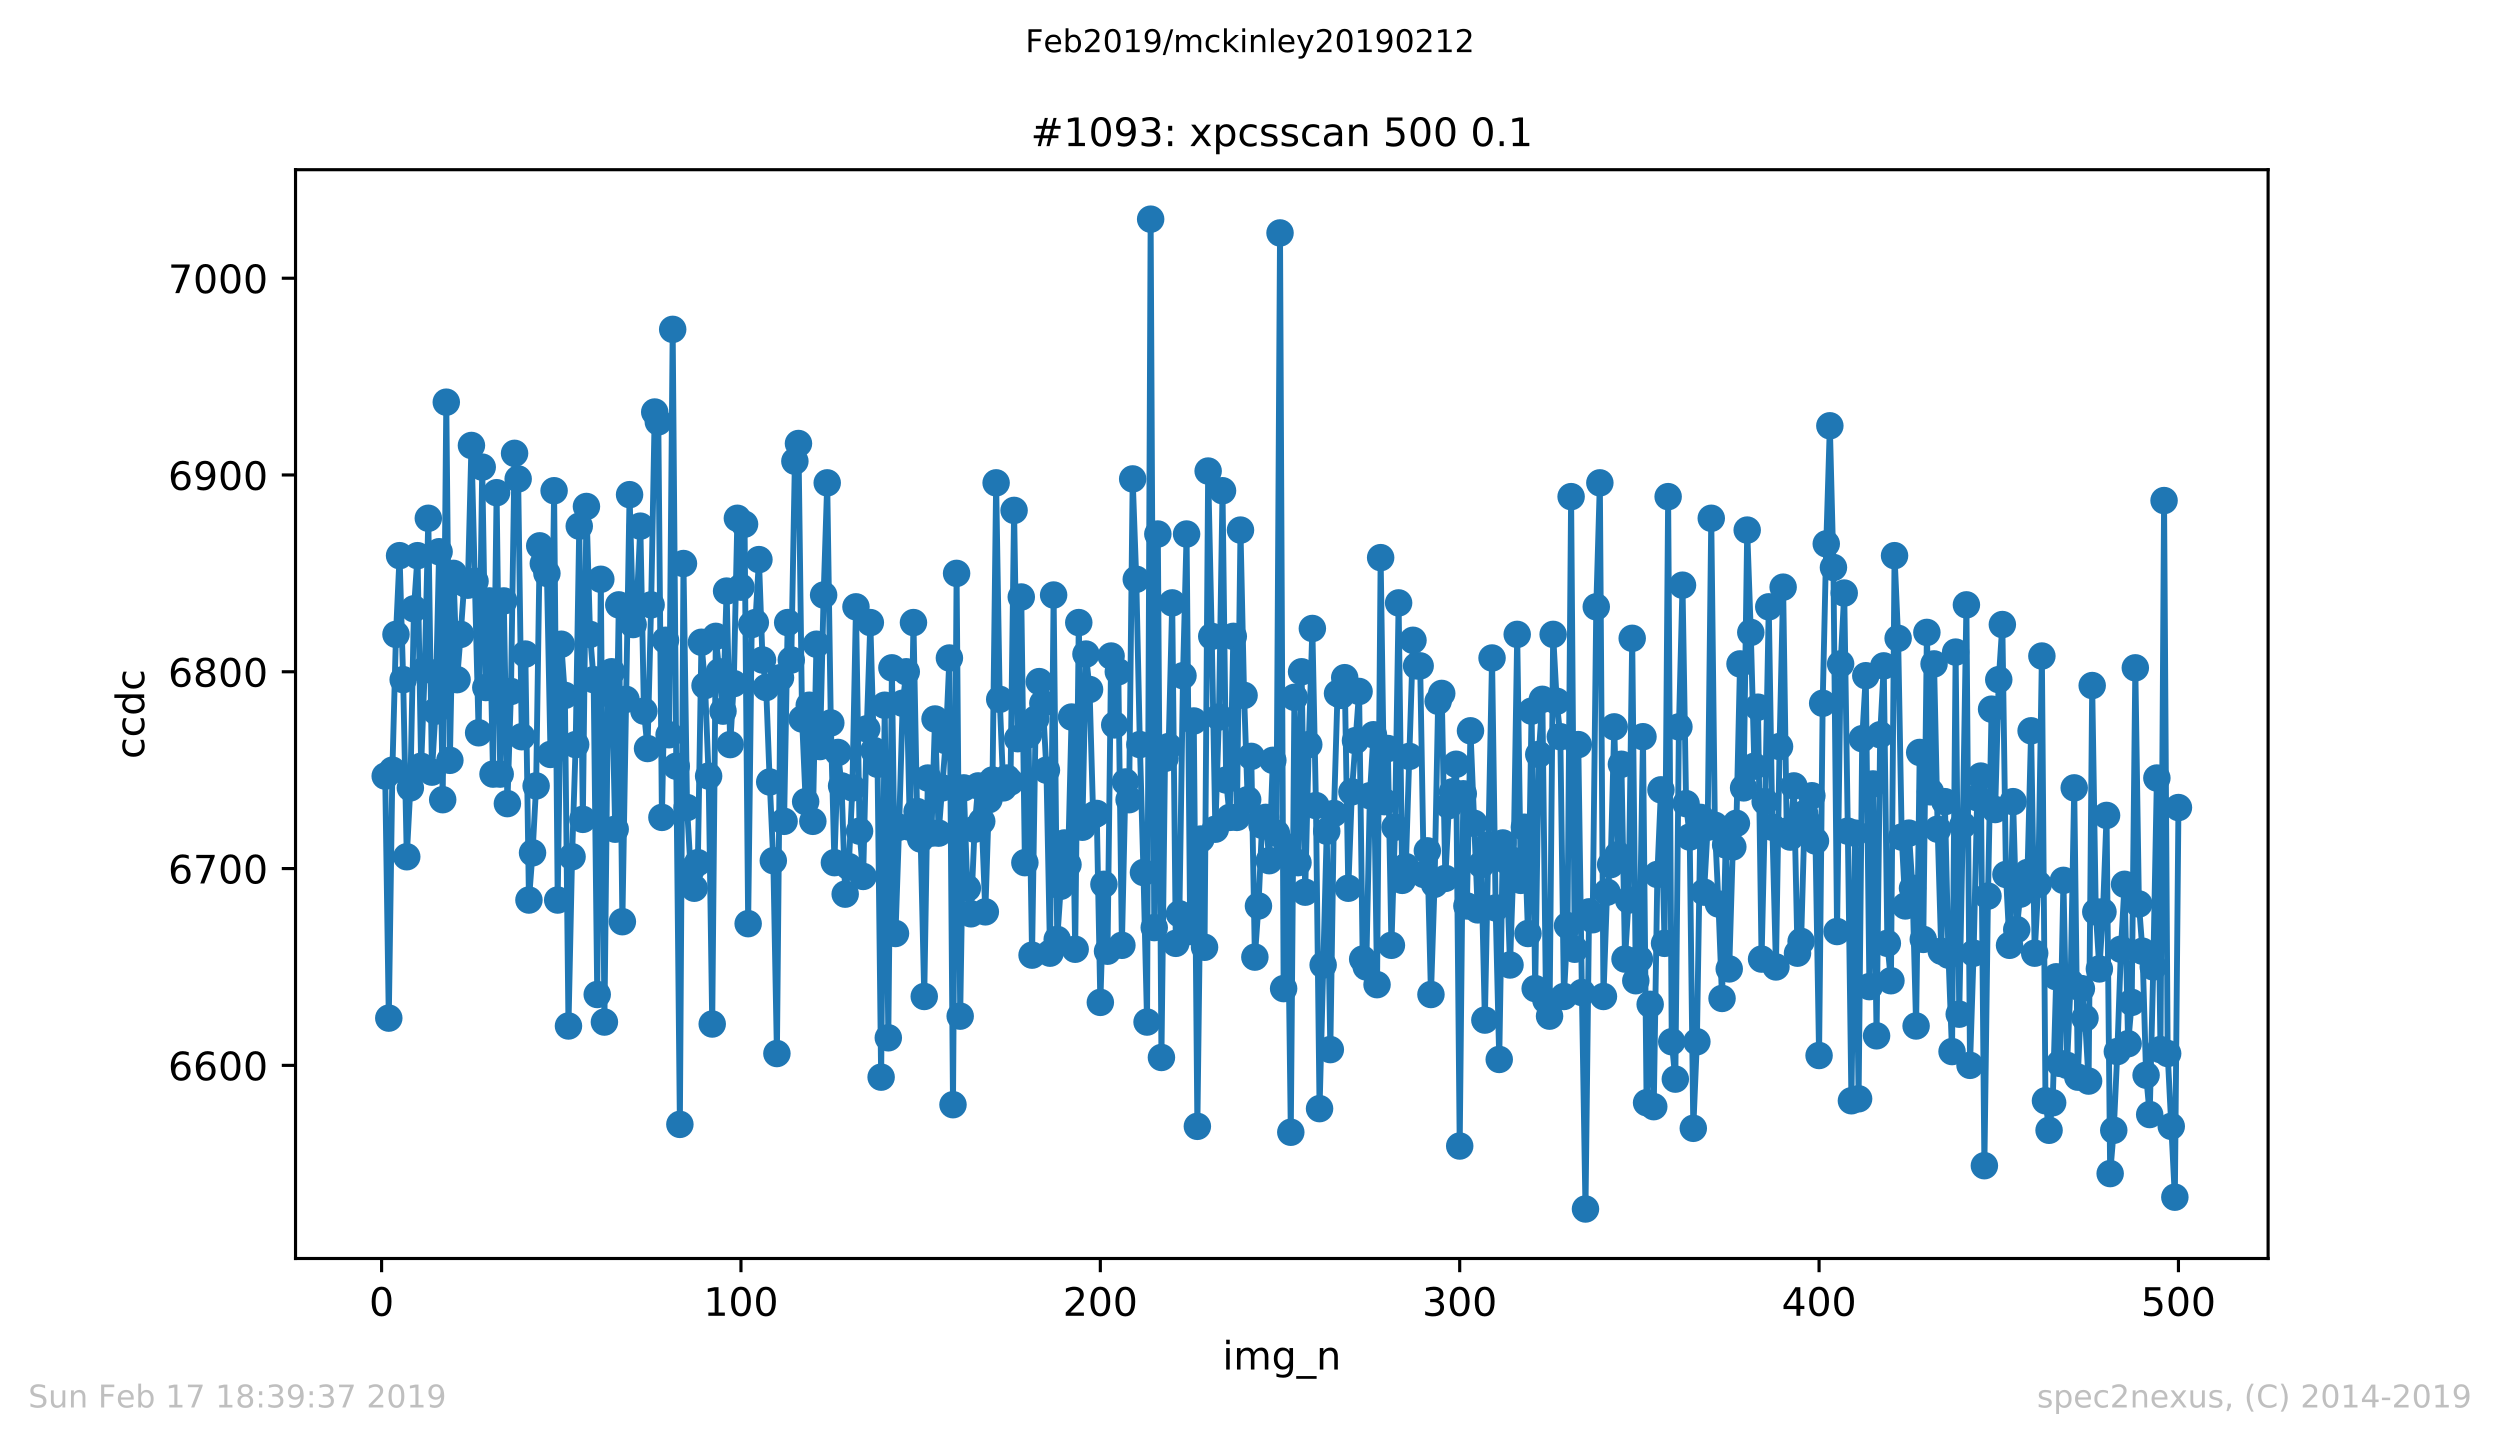 <?xml version="1.0" encoding="utf-8" standalone="no"?>
<!DOCTYPE svg PUBLIC "-//W3C//DTD SVG 1.1//EN"
  "http://www.w3.org/Graphics/SVG/1.1/DTD/svg11.dtd">
<!-- Created with matplotlib (https://matplotlib.org/) -->
<svg height="367.2pt" version="1.1" viewBox="0 0 636.48 367.2" width="636.48pt" xmlns="http://www.w3.org/2000/svg" xmlns:xlink="http://www.w3.org/1999/xlink">
 <defs>
  <style type="text/css">
*{stroke-linecap:butt;stroke-linejoin:round;white-space:pre;}
  </style>
 </defs>
 <g id="figure_1">
  <g id="patch_1">
   <path d="M 0 367.2 
L 636.48 367.2 
L 636.48 0 
L 0 0 
z
" style="fill:#ffffff;"/>
  </g>
  <g id="axes_1">
   <g id="patch_2">
    <path d="M 75.24 320.4 
L 577.44 320.4 
L 577.44 43.2 
L 75.24 43.2 
z
" style="fill:#ffffff;"/>
   </g>
   <g id="matplotlib.axis_1">
    <g id="xtick_1">
     <g id="line2d_1">
      <defs>
       <path d="M 0 0 
L 0 3.5 
" id="ma572b95613" style="stroke:#000000;stroke-width:0.8;"/>
      </defs>
      <g>
       <use style="stroke:#000000;stroke-width:0.8;" x="97.152" xlink:href="#ma572b95613" y="320.4"/>
      </g>
     </g>
     <g id="text_1">
      <!-- 0 -->
      <defs>
       <path d="M 31.781 66.406 
Q 24.172 66.406 20.328 58.906 
Q 16.5 51.422 16.5 36.375 
Q 16.5 21.391 20.328 13.891 
Q 24.172 6.391 31.781 6.391 
Q 39.453 6.391 43.281 13.891 
Q 47.125 21.391 47.125 36.375 
Q 47.125 51.422 43.281 58.906 
Q 39.453 66.406 31.781 66.406 
z
M 31.781 74.219 
Q 44.047 74.219 50.516 64.516 
Q 56.984 54.828 56.984 36.375 
Q 56.984 17.969 50.516 8.266 
Q 44.047 -1.422 31.781 -1.422 
Q 19.531 -1.422 13.062 8.266 
Q 6.594 17.969 6.594 36.375 
Q 6.594 54.828 13.062 64.516 
Q 19.531 74.219 31.781 74.219 
z
" id="DejaVuSans-48"/>
      </defs>
      <g transform="translate(93.971 334.998)scale(0.1 -0.1)">
       <use xlink:href="#DejaVuSans-48"/>
      </g>
     </g>
    </g>
    <g id="xtick_2">
     <g id="line2d_2">
      <g>
       <use style="stroke:#000000;stroke-width:0.8;" x="188.644" xlink:href="#ma572b95613" y="320.4"/>
      </g>
     </g>
     <g id="text_2">
      <!-- 100 -->
      <defs>
       <path d="M 12.406 8.297 
L 28.516 8.297 
L 28.516 63.922 
L 10.984 60.406 
L 10.984 69.391 
L 28.422 72.906 
L 38.281 72.906 
L 38.281 8.297 
L 54.391 8.297 
L 54.391 0 
L 12.406 0 
z
" id="DejaVuSans-49"/>
      </defs>
      <g transform="translate(179.101 334.998)scale(0.1 -0.1)">
       <use xlink:href="#DejaVuSans-49"/>
       <use x="63.623" xlink:href="#DejaVuSans-48"/>
       <use x="127.246" xlink:href="#DejaVuSans-48"/>
      </g>
     </g>
    </g>
    <g id="xtick_3">
     <g id="line2d_3">
      <g>
       <use style="stroke:#000000;stroke-width:0.8;" x="280.137" xlink:href="#ma572b95613" y="320.4"/>
      </g>
     </g>
     <g id="text_3">
      <!-- 200 -->
      <defs>
       <path d="M 19.188 8.297 
L 53.609 8.297 
L 53.609 0 
L 7.328 0 
L 7.328 8.297 
Q 12.938 14.109 22.625 23.891 
Q 32.328 33.688 34.812 36.531 
Q 39.547 41.844 41.422 45.531 
Q 43.312 49.219 43.312 52.781 
Q 43.312 58.594 39.234 62.25 
Q 35.156 65.922 28.609 65.922 
Q 23.969 65.922 18.812 64.312 
Q 13.672 62.703 7.812 59.422 
L 7.812 69.391 
Q 13.766 71.781 18.938 73 
Q 24.125 74.219 28.422 74.219 
Q 39.75 74.219 46.484 68.547 
Q 53.219 62.891 53.219 53.422 
Q 53.219 48.922 51.531 44.891 
Q 49.859 40.875 45.406 35.406 
Q 44.188 33.984 37.641 27.219 
Q 31.109 20.453 19.188 8.297 
z
" id="DejaVuSans-50"/>
      </defs>
      <g transform="translate(270.593 334.998)scale(0.1 -0.1)">
       <use xlink:href="#DejaVuSans-50"/>
       <use x="63.623" xlink:href="#DejaVuSans-48"/>
       <use x="127.246" xlink:href="#DejaVuSans-48"/>
      </g>
     </g>
    </g>
    <g id="xtick_4">
     <g id="line2d_4">
      <g>
       <use style="stroke:#000000;stroke-width:0.8;" x="371.629" xlink:href="#ma572b95613" y="320.4"/>
      </g>
     </g>
     <g id="text_4">
      <!-- 300 -->
      <defs>
       <path d="M 40.578 39.312 
Q 47.656 37.797 51.625 33 
Q 55.609 28.219 55.609 21.188 
Q 55.609 10.406 48.188 4.484 
Q 40.766 -1.422 27.094 -1.422 
Q 22.516 -1.422 17.656 -0.516 
Q 12.797 0.391 7.625 2.203 
L 7.625 11.719 
Q 11.719 9.328 16.594 8.109 
Q 21.484 6.891 26.812 6.891 
Q 36.078 6.891 40.938 10.547 
Q 45.797 14.203 45.797 21.188 
Q 45.797 27.641 41.281 31.266 
Q 36.766 34.906 28.719 34.906 
L 20.219 34.906 
L 20.219 43.016 
L 29.109 43.016 
Q 36.375 43.016 40.234 45.922 
Q 44.094 48.828 44.094 54.297 
Q 44.094 59.906 40.109 62.906 
Q 36.141 65.922 28.719 65.922 
Q 24.656 65.922 20.016 65.031 
Q 15.375 64.156 9.812 62.312 
L 9.812 71.094 
Q 15.438 72.656 20.344 73.438 
Q 25.25 74.219 29.594 74.219 
Q 40.828 74.219 47.359 69.109 
Q 53.906 64.016 53.906 55.328 
Q 53.906 49.266 50.438 45.094 
Q 46.969 40.922 40.578 39.312 
z
" id="DejaVuSans-51"/>
      </defs>
      <g transform="translate(362.085 334.998)scale(0.1 -0.1)">
       <use xlink:href="#DejaVuSans-51"/>
       <use x="63.623" xlink:href="#DejaVuSans-48"/>
       <use x="127.246" xlink:href="#DejaVuSans-48"/>
      </g>
     </g>
    </g>
    <g id="xtick_5">
     <g id="line2d_5">
      <g>
       <use style="stroke:#000000;stroke-width:0.8;" x="463.121" xlink:href="#ma572b95613" y="320.4"/>
      </g>
     </g>
     <g id="text_5">
      <!-- 400 -->
      <defs>
       <path d="M 37.797 64.312 
L 12.891 25.391 
L 37.797 25.391 
z
M 35.203 72.906 
L 47.609 72.906 
L 47.609 25.391 
L 58.016 25.391 
L 58.016 17.188 
L 47.609 17.188 
L 47.609 0 
L 37.797 0 
L 37.797 17.188 
L 4.891 17.188 
L 4.891 26.703 
z
" id="DejaVuSans-52"/>
      </defs>
      <g transform="translate(453.577 334.998)scale(0.1 -0.1)">
       <use xlink:href="#DejaVuSans-52"/>
       <use x="63.623" xlink:href="#DejaVuSans-48"/>
       <use x="127.246" xlink:href="#DejaVuSans-48"/>
      </g>
     </g>
    </g>
    <g id="xtick_6">
     <g id="line2d_6">
      <g>
       <use style="stroke:#000000;stroke-width:0.8;" x="554.613" xlink:href="#ma572b95613" y="320.4"/>
      </g>
     </g>
     <g id="text_6">
      <!-- 500 -->
      <defs>
       <path d="M 10.797 72.906 
L 49.516 72.906 
L 49.516 64.594 
L 19.828 64.594 
L 19.828 46.734 
Q 21.969 47.469 24.109 47.828 
Q 26.266 48.188 28.422 48.188 
Q 40.625 48.188 47.75 41.5 
Q 54.891 34.812 54.891 23.391 
Q 54.891 11.625 47.562 5.094 
Q 40.234 -1.422 26.906 -1.422 
Q 22.312 -1.422 17.547 -0.641 
Q 12.797 0.141 7.719 1.703 
L 7.719 11.625 
Q 12.109 9.234 16.797 8.062 
Q 21.484 6.891 26.703 6.891 
Q 35.156 6.891 40.078 11.328 
Q 45.016 15.766 45.016 23.391 
Q 45.016 31 40.078 35.438 
Q 35.156 39.891 26.703 39.891 
Q 22.75 39.891 18.812 39.016 
Q 14.891 38.141 10.797 36.281 
z
" id="DejaVuSans-53"/>
      </defs>
      <g transform="translate(545.069 334.998)scale(0.1 -0.1)">
       <use xlink:href="#DejaVuSans-53"/>
       <use x="63.623" xlink:href="#DejaVuSans-48"/>
       <use x="127.246" xlink:href="#DejaVuSans-48"/>
      </g>
     </g>
    </g>
    <g id="text_7">
     <!-- img_n -->
     <defs>
      <path d="M 9.422 54.688 
L 18.406 54.688 
L 18.406 0 
L 9.422 0 
z
M 9.422 75.984 
L 18.406 75.984 
L 18.406 64.594 
L 9.422 64.594 
z
" id="DejaVuSans-105"/>
      <path d="M 52 44.188 
Q 55.375 50.25 60.062 53.125 
Q 64.75 56 71.094 56 
Q 79.641 56 84.281 50.016 
Q 88.922 44.047 88.922 33.016 
L 88.922 0 
L 79.891 0 
L 79.891 32.719 
Q 79.891 40.578 77.094 44.375 
Q 74.312 48.188 68.609 48.188 
Q 61.625 48.188 57.562 43.547 
Q 53.516 38.922 53.516 30.906 
L 53.516 0 
L 44.484 0 
L 44.484 32.719 
Q 44.484 40.625 41.703 44.406 
Q 38.922 48.188 33.109 48.188 
Q 26.219 48.188 22.156 43.531 
Q 18.109 38.875 18.109 30.906 
L 18.109 0 
L 9.078 0 
L 9.078 54.688 
L 18.109 54.688 
L 18.109 46.188 
Q 21.188 51.219 25.484 53.609 
Q 29.781 56 35.688 56 
Q 41.656 56 45.828 52.969 
Q 50 49.953 52 44.188 
z
" id="DejaVuSans-109"/>
      <path d="M 45.406 27.984 
Q 45.406 37.75 41.375 43.109 
Q 37.359 48.484 30.078 48.484 
Q 22.859 48.484 18.828 43.109 
Q 14.797 37.75 14.797 27.984 
Q 14.797 18.266 18.828 12.891 
Q 22.859 7.516 30.078 7.516 
Q 37.359 7.516 41.375 12.891 
Q 45.406 18.266 45.406 27.984 
z
M 54.391 6.781 
Q 54.391 -7.172 48.188 -13.984 
Q 42 -20.797 29.203 -20.797 
Q 24.469 -20.797 20.266 -20.094 
Q 16.062 -19.391 12.109 -17.922 
L 12.109 -9.188 
Q 16.062 -11.328 19.922 -12.344 
Q 23.781 -13.375 27.781 -13.375 
Q 36.625 -13.375 41.016 -8.766 
Q 45.406 -4.156 45.406 5.172 
L 45.406 9.625 
Q 42.625 4.781 38.281 2.391 
Q 33.938 0 27.875 0 
Q 17.828 0 11.672 7.656 
Q 5.516 15.328 5.516 27.984 
Q 5.516 40.672 11.672 48.328 
Q 17.828 56 27.875 56 
Q 33.938 56 38.281 53.609 
Q 42.625 51.219 45.406 46.391 
L 45.406 54.688 
L 54.391 54.688 
z
" id="DejaVuSans-103"/>
      <path d="M 50.984 -16.609 
L 50.984 -23.578 
L -0.984 -23.578 
L -0.984 -16.609 
z
" id="DejaVuSans-95"/>
      <path d="M 54.891 33.016 
L 54.891 0 
L 45.906 0 
L 45.906 32.719 
Q 45.906 40.484 42.875 44.328 
Q 39.844 48.188 33.797 48.188 
Q 26.516 48.188 22.312 43.547 
Q 18.109 38.922 18.109 30.906 
L 18.109 0 
L 9.078 0 
L 9.078 54.688 
L 18.109 54.688 
L 18.109 46.188 
Q 21.344 51.125 25.703 53.562 
Q 30.078 56 35.797 56 
Q 45.219 56 50.047 50.172 
Q 54.891 44.344 54.891 33.016 
z
" id="DejaVuSans-110"/>
     </defs>
     <g transform="translate(311.238 348.677)scale(0.1 -0.1)">
      <use xlink:href="#DejaVuSans-105"/>
      <use x="27.783" xlink:href="#DejaVuSans-109"/>
      <use x="125.195" xlink:href="#DejaVuSans-103"/>
      <use x="188.672" xlink:href="#DejaVuSans-95"/>
      <use x="238.672" xlink:href="#DejaVuSans-110"/>
     </g>
    </g>
   </g>
   <g id="matplotlib.axis_2">
    <g id="ytick_1">
     <g id="line2d_7">
      <defs>
       <path d="M 0 0 
L -3.5 0 
" id="m4a2a9bfbeb" style="stroke:#000000;stroke-width:0.8;"/>
      </defs>
      <g>
       <use style="stroke:#000000;stroke-width:0.8;" x="75.24" xlink:href="#m4a2a9bfbeb" y="271.227"/>
      </g>
     </g>
     <g id="text_8">
      <!-- 6600 -->
      <defs>
       <path d="M 33.016 40.375 
Q 26.375 40.375 22.484 35.828 
Q 18.609 31.297 18.609 23.391 
Q 18.609 15.531 22.484 10.953 
Q 26.375 6.391 33.016 6.391 
Q 39.656 6.391 43.531 10.953 
Q 47.406 15.531 47.406 23.391 
Q 47.406 31.297 43.531 35.828 
Q 39.656 40.375 33.016 40.375 
z
M 52.594 71.297 
L 52.594 62.312 
Q 48.875 64.062 45.094 64.984 
Q 41.312 65.922 37.594 65.922 
Q 27.828 65.922 22.672 59.328 
Q 17.531 52.734 16.797 39.406 
Q 19.672 43.656 24.016 45.922 
Q 28.375 48.188 33.594 48.188 
Q 44.578 48.188 50.953 41.516 
Q 57.328 34.859 57.328 23.391 
Q 57.328 12.156 50.688 5.359 
Q 44.047 -1.422 33.016 -1.422 
Q 20.359 -1.422 13.672 8.266 
Q 6.984 17.969 6.984 36.375 
Q 6.984 53.656 15.188 63.938 
Q 23.391 74.219 37.203 74.219 
Q 40.922 74.219 44.703 73.484 
Q 48.484 72.75 52.594 71.297 
z
" id="DejaVuSans-54"/>
      </defs>
      <g transform="translate(42.79 275.027)scale(0.1 -0.1)">
       <use xlink:href="#DejaVuSans-54"/>
       <use x="63.623" xlink:href="#DejaVuSans-54"/>
       <use x="127.246" xlink:href="#DejaVuSans-48"/>
       <use x="190.869" xlink:href="#DejaVuSans-48"/>
      </g>
     </g>
    </g>
    <g id="ytick_2">
     <g id="line2d_8">
      <g>
       <use style="stroke:#000000;stroke-width:0.8;" x="75.24" xlink:href="#m4a2a9bfbeb" y="221.128"/>
      </g>
     </g>
     <g id="text_9">
      <!-- 6700 -->
      <defs>
       <path d="M 8.203 72.906 
L 55.078 72.906 
L 55.078 68.703 
L 28.609 0 
L 18.312 0 
L 43.219 64.594 
L 8.203 64.594 
z
" id="DejaVuSans-55"/>
      </defs>
      <g transform="translate(42.79 224.927)scale(0.1 -0.1)">
       <use xlink:href="#DejaVuSans-54"/>
       <use x="63.623" xlink:href="#DejaVuSans-55"/>
       <use x="127.246" xlink:href="#DejaVuSans-48"/>
       <use x="190.869" xlink:href="#DejaVuSans-48"/>
      </g>
     </g>
    </g>
    <g id="ytick_3">
     <g id="line2d_9">
      <g>
       <use style="stroke:#000000;stroke-width:0.8;" x="75.24" xlink:href="#m4a2a9bfbeb" y="171.029"/>
      </g>
     </g>
     <g id="text_10">
      <!-- 6800 -->
      <defs>
       <path d="M 31.781 34.625 
Q 24.75 34.625 20.719 30.859 
Q 16.703 27.094 16.703 20.516 
Q 16.703 13.922 20.719 10.156 
Q 24.75 6.391 31.781 6.391 
Q 38.812 6.391 42.859 10.172 
Q 46.922 13.969 46.922 20.516 
Q 46.922 27.094 42.891 30.859 
Q 38.875 34.625 31.781 34.625 
z
M 21.922 38.812 
Q 15.578 40.375 12.031 44.719 
Q 8.5 49.078 8.5 55.328 
Q 8.5 64.062 14.719 69.141 
Q 20.953 74.219 31.781 74.219 
Q 42.672 74.219 48.875 69.141 
Q 55.078 64.062 55.078 55.328 
Q 55.078 49.078 51.531 44.719 
Q 48 40.375 41.703 38.812 
Q 48.828 37.156 52.797 32.312 
Q 56.781 27.484 56.781 20.516 
Q 56.781 9.906 50.312 4.234 
Q 43.844 -1.422 31.781 -1.422 
Q 19.734 -1.422 13.25 4.234 
Q 6.781 9.906 6.781 20.516 
Q 6.781 27.484 10.781 32.312 
Q 14.797 37.156 21.922 38.812 
z
M 18.312 54.391 
Q 18.312 48.734 21.844 45.562 
Q 25.391 42.391 31.781 42.391 
Q 38.141 42.391 41.719 45.562 
Q 45.312 48.734 45.312 54.391 
Q 45.312 60.062 41.719 63.234 
Q 38.141 66.406 31.781 66.406 
Q 25.391 66.406 21.844 63.234 
Q 18.312 60.062 18.312 54.391 
z
" id="DejaVuSans-56"/>
      </defs>
      <g transform="translate(42.79 174.828)scale(0.1 -0.1)">
       <use xlink:href="#DejaVuSans-54"/>
       <use x="63.623" xlink:href="#DejaVuSans-56"/>
       <use x="127.246" xlink:href="#DejaVuSans-48"/>
       <use x="190.869" xlink:href="#DejaVuSans-48"/>
      </g>
     </g>
    </g>
    <g id="ytick_4">
     <g id="line2d_10">
      <g>
       <use style="stroke:#000000;stroke-width:0.8;" x="75.24" xlink:href="#m4a2a9bfbeb" y="120.929"/>
      </g>
     </g>
     <g id="text_11">
      <!-- 6900 -->
      <defs>
       <path d="M 10.984 1.516 
L 10.984 10.5 
Q 14.703 8.734 18.5 7.812 
Q 22.312 6.891 25.984 6.891 
Q 35.75 6.891 40.891 13.453 
Q 46.047 20.016 46.781 33.406 
Q 43.953 29.203 39.594 26.953 
Q 35.25 24.703 29.984 24.703 
Q 19.047 24.703 12.672 31.312 
Q 6.297 37.938 6.297 49.422 
Q 6.297 60.641 12.938 67.422 
Q 19.578 74.219 30.609 74.219 
Q 43.266 74.219 49.922 64.516 
Q 56.594 54.828 56.594 36.375 
Q 56.594 19.141 48.406 8.859 
Q 40.234 -1.422 26.422 -1.422 
Q 22.703 -1.422 18.891 -0.688 
Q 15.094 0.047 10.984 1.516 
z
M 30.609 32.422 
Q 37.25 32.422 41.125 36.953 
Q 45.016 41.5 45.016 49.422 
Q 45.016 57.281 41.125 61.844 
Q 37.25 66.406 30.609 66.406 
Q 23.969 66.406 20.094 61.844 
Q 16.219 57.281 16.219 49.422 
Q 16.219 41.5 20.094 36.953 
Q 23.969 32.422 30.609 32.422 
z
" id="DejaVuSans-57"/>
      </defs>
      <g transform="translate(42.79 124.728)scale(0.1 -0.1)">
       <use xlink:href="#DejaVuSans-54"/>
       <use x="63.623" xlink:href="#DejaVuSans-57"/>
       <use x="127.246" xlink:href="#DejaVuSans-48"/>
       <use x="190.869" xlink:href="#DejaVuSans-48"/>
      </g>
     </g>
    </g>
    <g id="ytick_5">
     <g id="line2d_11">
      <g>
       <use style="stroke:#000000;stroke-width:0.8;" x="75.24" xlink:href="#m4a2a9bfbeb" y="70.83"/>
      </g>
     </g>
     <g id="text_12">
      <!-- 7000 -->
      <g transform="translate(42.79 74.629)scale(0.1 -0.1)">
       <use xlink:href="#DejaVuSans-55"/>
       <use x="63.623" xlink:href="#DejaVuSans-48"/>
       <use x="127.246" xlink:href="#DejaVuSans-48"/>
       <use x="190.869" xlink:href="#DejaVuSans-48"/>
      </g>
     </g>
    </g>
    <g id="text_13">
     <!-- ccdc -->
     <defs>
      <path d="M 48.781 52.594 
L 48.781 44.188 
Q 44.969 46.297 41.141 47.344 
Q 37.312 48.391 33.406 48.391 
Q 24.656 48.391 19.812 42.844 
Q 14.984 37.312 14.984 27.297 
Q 14.984 17.281 19.812 11.734 
Q 24.656 6.203 33.406 6.203 
Q 37.312 6.203 41.141 7.25 
Q 44.969 8.297 48.781 10.406 
L 48.781 2.094 
Q 45.016 0.344 40.984 -0.531 
Q 36.969 -1.422 32.422 -1.422 
Q 20.062 -1.422 12.781 6.344 
Q 5.516 14.109 5.516 27.297 
Q 5.516 40.672 12.859 48.328 
Q 20.219 56 33.016 56 
Q 37.156 56 41.109 55.141 
Q 45.062 54.297 48.781 52.594 
z
" id="DejaVuSans-99"/>
      <path d="M 45.406 46.391 
L 45.406 75.984 
L 54.391 75.984 
L 54.391 0 
L 45.406 0 
L 45.406 8.203 
Q 42.578 3.328 38.25 0.953 
Q 33.938 -1.422 27.875 -1.422 
Q 17.969 -1.422 11.734 6.484 
Q 5.516 14.406 5.516 27.297 
Q 5.516 40.188 11.734 48.094 
Q 17.969 56 27.875 56 
Q 33.938 56 38.25 53.625 
Q 42.578 51.266 45.406 46.391 
z
M 14.797 27.297 
Q 14.797 17.391 18.875 11.75 
Q 22.953 6.109 30.078 6.109 
Q 37.203 6.109 41.297 11.75 
Q 45.406 17.391 45.406 27.297 
Q 45.406 37.203 41.297 42.844 
Q 37.203 48.484 30.078 48.484 
Q 22.953 48.484 18.875 42.844 
Q 14.797 37.203 14.797 27.297 
z
" id="DejaVuSans-100"/>
     </defs>
     <g transform="translate(36.71 193.222)rotate(-90)scale(0.1 -0.1)">
      <use xlink:href="#DejaVuSans-99"/>
      <use x="54.98" xlink:href="#DejaVuSans-99"/>
      <use x="109.961" xlink:href="#DejaVuSans-100"/>
      <use x="173.438" xlink:href="#DejaVuSans-99"/>
     </g>
    </g>
   </g>
   <g id="line2d_12">
    <path clip-path="url(#p5ba7cf477d)" d="M 98.067 197.581 
L 98.982 259.204 
L 99.897 196.078 
L 100.812 161.51 
L 101.727 141.47 
L 102.642 173.033 
L 103.557 218.122 
L 104.472 200.587 
L 105.387 154.997 
L 106.302 141.47 
L 107.216 195.076 
L 108.131 170.528 
L 109.046 131.951 
L 109.961 196.579 
L 110.876 181.049 
L 111.791 140.468 
L 112.706 203.593 
L 113.621 102.392 
L 114.536 193.573 
L 115.451 145.979 
L 116.366 173.033 
L 117.281 161.51 
L 118.196 148.484 
L 119.11 148.985 
L 120.025 113.414 
L 121.855 186.559 
L 122.77 118.925 
L 123.685 175.037 
L 124.6 152.993 
L 125.515 197.08 
L 126.43 125.438 
L 127.345 197.08 
L 128.26 152.993 
L 129.175 204.595 
L 130.089 176.039 
L 131.004 115.418 
L 131.919 121.931 
L 132.834 187.561 
L 133.749 166.52 
L 134.664 229.144 
L 135.579 217.12 
L 136.494 200.086 
L 137.409 138.965 
L 138.324 143.474 
L 139.239 145.979 
L 140.154 192.07 
L 141.069 124.937 
L 141.983 229.144 
L 142.898 164.015 
L 143.813 177.041 
L 144.728 261.208 
L 145.643 218.122 
L 146.558 189.565 
L 147.473 133.955 
L 148.388 208.603 
L 149.303 128.945 
L 150.218 161.51 
L 151.133 173.033 
L 152.048 253.192 
L 152.963 147.482 
L 153.877 260.206 
L 154.792 176.54 
L 155.707 171.029 
L 156.622 211.108 
L 157.537 153.995 
L 158.452 234.655 
L 160.282 125.939 
L 161.197 159.005 
L 162.112 153.995 
L 163.027 133.955 
L 163.942 181.049 
L 164.856 190.567 
L 165.771 153.995 
L 166.686 104.897 
L 167.601 107.402 
L 168.516 208.102 
L 169.431 163.013 
L 170.346 187.06 
L 171.261 83.856 
L 172.176 195.076 
L 173.091 286.257 
L 174.006 143.474 
L 174.921 205.597 
L 175.836 221.629 
L 176.75 226.138 
L 177.665 219.625 
L 178.58 163.514 
L 179.495 174.536 
L 180.41 197.581 
L 181.325 260.707 
L 182.24 162.011 
L 184.07 181.049 
L 184.985 150.488 
L 185.9 189.565 
L 186.815 174.035 
L 187.73 131.951 
L 188.644 149.486 
L 189.559 133.454 
L 190.474 235.156 
L 191.389 159.005 
L 192.304 158.504 
L 193.219 142.472 
L 194.134 168.023 
L 195.049 175.037 
L 195.964 199.084 
L 196.879 219.124 
L 197.794 268.221 
L 198.709 172.532 
L 199.623 209.104 
L 200.538 158.504 
L 201.453 168.023 
L 202.368 117.422 
L 203.283 112.913 
L 204.198 183.052 
L 205.113 204.094 
L 206.028 179.546 
L 206.943 209.104 
L 207.858 164.015 
L 208.773 190.066 
L 209.688 151.49 
L 210.603 122.933 
L 211.517 184.054 
L 212.432 219.625 
L 213.347 191.569 
L 214.262 200.086 
L 215.177 227.641 
L 216.092 220.627 
L 217.007 200.587 
L 217.922 154.496 
L 218.837 211.609 
L 219.752 223.132 
L 220.667 185.557 
L 221.582 158.504 
L 222.496 191.068 
L 223.411 194.575 
L 224.326 274.233 
L 225.241 179.546 
L 226.156 264.214 
L 227.071 170.027 
L 227.986 237.661 
L 228.901 210.607 
L 229.816 179.045 
L 230.731 171.029 
L 231.646 210.607 
L 232.561 158.504 
L 233.476 206.599 
L 234.39 213.613 
L 235.305 253.693 
L 236.22 198.082 
L 237.135 212.11 
L 238.05 183.052 
L 238.965 212.11 
L 240.795 188.563 
L 241.71 167.522 
L 242.625 281.247 
L 243.54 145.979 
L 244.455 258.703 
L 245.37 200.587 
L 246.284 226.138 
L 247.199 232.651 
L 248.114 211.108 
L 249.029 200.086 
L 249.944 209.104 
L 250.859 232.15 
L 251.774 203.593 
L 252.689 198.583 
L 253.604 122.933 
L 254.519 178.043 
L 255.434 200.587 
L 256.349 198.082 
L 257.263 199.084 
L 258.178 129.947 
L 259.093 188.062 
L 260.008 151.991 
L 260.923 219.625 
L 261.838 187.06 
L 262.753 243.172 
L 263.668 183.052 
L 264.583 173.534 
L 265.498 179.045 
L 266.413 196.078 
L 267.328 242.671 
L 268.243 151.49 
L 269.157 239.164 
L 270.072 225.637 
L 270.987 214.615 
L 271.902 220.126 
L 272.817 182.551 
L 273.732 241.669 
L 274.647 158.504 
L 275.562 210.607 
L 276.477 166.52 
L 277.392 175.538 
L 278.307 207.601 
L 279.222 207.1 
L 280.137 255.196 
L 281.051 225.136 
L 281.966 242.17 
L 282.881 167.021 
L 283.796 184.555 
L 284.711 171.029 
L 285.626 240.667 
L 286.541 199.084 
L 287.456 203.593 
L 288.371 121.931 
L 289.286 147.482 
L 290.201 189.565 
L 291.116 222.13 
L 292.03 260.206 
L 292.945 55.8 
L 293.86 236.158 
L 294.775 135.959 
L 295.69 269.223 
L 296.605 193.072 
L 297.52 190.066 
L 298.435 153.494 
L 299.35 240.166 
L 300.265 232.651 
L 301.18 172.031 
L 302.095 135.959 
L 303.01 237.16 
L 303.924 183.553 
L 304.839 286.758 
L 305.754 213.613 
L 306.669 241.168 
L 307.584 119.927 
L 308.499 162.011 
L 309.414 211.108 
L 310.329 182.551 
L 311.244 124.937 
L 312.159 198.583 
L 313.074 208.102 
L 313.989 162.011 
L 314.903 208.102 
L 315.818 134.957 
L 316.733 177.041 
L 317.648 203.593 
L 318.563 192.571 
L 319.478 243.673 
L 320.393 230.647 
L 321.308 210.106 
L 322.223 208.102 
L 323.138 219.124 
L 324.053 193.573 
L 324.968 212.11 
L 325.883 59.307 
L 326.797 251.689 
L 327.712 215.617 
L 328.627 288.261 
L 329.542 177.542 
L 330.457 219.625 
L 331.372 171.029 
L 332.287 227.14 
L 333.202 189.565 
L 334.117 160.007 
L 335.032 205.096 
L 335.947 282.249 
L 337.777 211.609 
L 338.691 267.219 
L 339.606 207.1 
L 340.521 176.54 
L 341.436 177.041 
L 342.351 172.532 
L 343.266 226.138 
L 344.181 201.589 
L 346.011 176.039 
L 346.926 244.174 
L 347.841 246.178 
L 348.756 202.591 
L 349.67 187.06 
L 350.585 250.687 
L 351.5 141.971 
L 352.415 204.094 
L 353.33 190.567 
L 354.245 240.667 
L 355.16 210.607 
L 356.075 153.494 
L 356.99 224.134 
L 357.905 220.627 
L 359.735 163.013 
L 360.65 169.526 
L 361.564 169.526 
L 362.479 222.631 
L 363.394 216.619 
L 364.309 253.192 
L 365.224 225.136 
L 366.139 178.544 
L 367.054 176.54 
L 367.969 223.633 
L 368.884 205.096 
L 369.799 201.589 
L 370.714 194.575 
L 371.629 291.768 
L 372.543 202.09 
L 373.458 230.647 
L 374.373 186.058 
L 376.203 231.649 
L 377.118 220.126 
L 378.033 259.705 
L 379.863 167.522 
L 380.778 231.148 
L 381.693 269.724 
L 382.608 214.615 
L 383.523 219.124 
L 384.437 245.677 
L 385.352 219.124 
L 386.267 161.51 
L 387.182 224.134 
L 388.097 210.607 
L 389.012 237.661 
L 389.927 181.049 
L 390.842 251.689 
L 391.757 192.07 
L 392.672 178.043 
L 393.587 254.695 
L 394.502 258.703 
L 395.417 161.51 
L 396.331 178.544 
L 397.246 187.561 
L 398.161 253.693 
L 399.076 235.657 
L 399.991 126.44 
L 400.906 241.669 
L 401.821 189.565 
L 402.736 252.691 
L 403.651 307.8 
L 404.566 232.15 
L 405.481 234.154 
L 406.396 154.496 
L 407.31 122.933 
L 408.225 253.693 
L 409.14 227.14 
L 410.055 220.126 
L 410.97 185.056 
L 411.885 217.621 
L 412.8 194.575 
L 413.715 244.174 
L 414.63 229.144 
L 415.545 162.512 
L 416.46 249.685 
L 417.375 244.174 
L 418.29 187.561 
L 419.204 280.746 
L 420.119 255.697 
L 421.034 281.748 
L 421.949 222.631 
L 422.864 201.088 
L 423.779 240.166 
L 424.694 126.44 
L 425.609 265.216 
L 426.524 274.734 
L 427.439 185.056 
L 428.354 148.985 
L 429.269 204.595 
L 430.184 213.112 
L 431.098 287.259 
L 432.013 265.216 
L 432.928 208.102 
L 433.843 227.14 
L 434.758 210.607 
L 435.673 131.951 
L 436.588 210.106 
L 437.503 230.146 
L 438.418 254.194 
L 439.333 215.116 
L 440.248 246.679 
L 441.163 215.617 
L 442.077 209.605 
L 442.992 169.025 
L 443.907 200.587 
L 444.822 134.957 
L 445.737 161.009 
L 446.652 195.076 
L 447.567 180.047 
L 448.482 244.174 
L 449.397 204.094 
L 450.312 154.496 
L 451.227 210.607 
L 452.142 246.178 
L 453.057 190.066 
L 453.971 149.486 
L 454.886 211.609 
L 455.801 213.112 
L 456.716 200.086 
L 457.631 242.671 
L 458.546 239.665 
L 459.461 207.1 
L 460.376 209.605 
L 461.291 202.591 
L 462.206 214.114 
L 463.121 268.722 
L 464.036 179.045 
L 464.95 138.464 
L 465.865 108.404 
L 466.78 144.476 
L 467.695 237.16 
L 468.61 169.025 
L 469.525 150.989 
L 470.44 211.609 
L 471.355 280.245 
L 472.27 212.11 
L 473.185 279.744 
L 474.1 188.062 
L 475.015 172.031 
L 475.93 251.188 
L 476.844 199.585 
L 477.759 263.713 
L 478.674 187.06 
L 479.589 169.526 
L 480.504 240.166 
L 481.419 249.685 
L 482.334 141.47 
L 483.249 162.512 
L 484.164 213.112 
L 485.079 230.647 
L 485.994 212.11 
L 486.909 226.138 
L 487.824 261.208 
L 488.738 191.569 
L 489.653 239.164 
L 490.568 161.009 
L 491.483 201.589 
L 492.398 169.025 
L 493.313 211.108 
L 494.228 242.17 
L 495.143 204.094 
L 496.058 243.172 
L 496.973 267.72 
L 497.888 166.019 
L 498.803 258.202 
L 499.717 210.106 
L 500.632 153.995 
L 501.547 271.227 
L 502.462 242.671 
L 503.377 203.092 
L 504.292 197.581 
L 505.207 296.778 
L 506.122 228.142 
L 507.037 180.548 
L 507.952 206.098 
L 508.867 173.033 
L 509.782 159.005 
L 510.697 222.631 
L 511.611 240.667 
L 512.526 204.094 
L 513.441 236.659 
L 514.356 227.641 
L 515.271 225.637 
L 516.186 222.13 
L 517.101 186.058 
L 518.016 242.671 
L 518.931 225.136 
L 519.846 167.021 
L 520.761 280.245 
L 521.676 287.76 
L 522.591 280.746 
L 523.505 248.683 
L 524.42 270.726 
L 525.335 224.134 
L 526.25 271.227 
L 527.165 250.186 
L 528.08 200.587 
L 528.995 274.233 
L 529.91 251.689 
L 530.825 259.204 
L 531.74 275.235 
L 532.655 174.536 
L 533.57 232.15 
L 534.484 246.679 
L 535.399 232.15 
L 536.314 207.601 
L 537.229 298.782 
L 538.144 287.76 
L 539.059 267.72 
L 539.974 241.669 
L 540.889 225.136 
L 541.804 265.717 
L 542.719 255.196 
L 543.634 170.027 
L 544.549 230.146 
L 545.464 242.17 
L 546.378 273.732 
L 547.293 283.752 
L 548.208 246.178 
L 549.123 198.082 
L 550.038 267.219 
L 550.953 127.442 
L 551.868 268.221 
L 553.698 304.794 
L 554.613 205.597 
L 554.613 205.597 
" style="fill:none;stroke:#1f77b4;stroke-linecap:square;stroke-width:1.5;"/>
    <defs>
     <path d="M 0 3 
C 0.796 3 1.559 2.684 2.121 2.121 
C 2.684 1.559 3 0.796 3 0 
C 3 -0.796 2.684 -1.559 2.121 -2.121 
C 1.559 -2.684 0.796 -3 0 -3 
C -0.796 -3 -1.559 -2.684 -2.121 -2.121 
C -2.684 -1.559 -3 -0.796 -3 0 
C -3 0.796 -2.684 1.559 -2.121 2.121 
C -1.559 2.684 -0.796 3 0 3 
z
" id="mee0ee5649a" style="stroke:#1f77b4;"/>
    </defs>
    <g clip-path="url(#p5ba7cf477d)">
     <use style="fill:#1f77b4;stroke:#1f77b4;" x="98.067" xlink:href="#mee0ee5649a" y="197.581"/>
     <use style="fill:#1f77b4;stroke:#1f77b4;" x="98.982" xlink:href="#mee0ee5649a" y="259.204"/>
     <use style="fill:#1f77b4;stroke:#1f77b4;" x="99.897" xlink:href="#mee0ee5649a" y="196.078"/>
     <use style="fill:#1f77b4;stroke:#1f77b4;" x="100.812" xlink:href="#mee0ee5649a" y="161.51"/>
     <use style="fill:#1f77b4;stroke:#1f77b4;" x="101.727" xlink:href="#mee0ee5649a" y="141.47"/>
     <use style="fill:#1f77b4;stroke:#1f77b4;" x="102.642" xlink:href="#mee0ee5649a" y="173.033"/>
     <use style="fill:#1f77b4;stroke:#1f77b4;" x="103.557" xlink:href="#mee0ee5649a" y="218.122"/>
     <use style="fill:#1f77b4;stroke:#1f77b4;" x="104.472" xlink:href="#mee0ee5649a" y="200.587"/>
     <use style="fill:#1f77b4;stroke:#1f77b4;" x="105.387" xlink:href="#mee0ee5649a" y="154.997"/>
     <use style="fill:#1f77b4;stroke:#1f77b4;" x="106.302" xlink:href="#mee0ee5649a" y="141.47"/>
     <use style="fill:#1f77b4;stroke:#1f77b4;" x="107.216" xlink:href="#mee0ee5649a" y="195.076"/>
     <use style="fill:#1f77b4;stroke:#1f77b4;" x="108.131" xlink:href="#mee0ee5649a" y="170.528"/>
     <use style="fill:#1f77b4;stroke:#1f77b4;" x="109.046" xlink:href="#mee0ee5649a" y="131.951"/>
     <use style="fill:#1f77b4;stroke:#1f77b4;" x="109.961" xlink:href="#mee0ee5649a" y="196.579"/>
     <use style="fill:#1f77b4;stroke:#1f77b4;" x="110.876" xlink:href="#mee0ee5649a" y="181.049"/>
     <use style="fill:#1f77b4;stroke:#1f77b4;" x="111.791" xlink:href="#mee0ee5649a" y="140.468"/>
     <use style="fill:#1f77b4;stroke:#1f77b4;" x="112.706" xlink:href="#mee0ee5649a" y="203.593"/>
     <use style="fill:#1f77b4;stroke:#1f77b4;" x="113.621" xlink:href="#mee0ee5649a" y="102.392"/>
     <use style="fill:#1f77b4;stroke:#1f77b4;" x="114.536" xlink:href="#mee0ee5649a" y="193.573"/>
     <use style="fill:#1f77b4;stroke:#1f77b4;" x="115.451" xlink:href="#mee0ee5649a" y="145.979"/>
     <use style="fill:#1f77b4;stroke:#1f77b4;" x="116.366" xlink:href="#mee0ee5649a" y="173.033"/>
     <use style="fill:#1f77b4;stroke:#1f77b4;" x="117.281" xlink:href="#mee0ee5649a" y="161.51"/>
     <use style="fill:#1f77b4;stroke:#1f77b4;" x="118.196" xlink:href="#mee0ee5649a" y="148.484"/>
     <use style="fill:#1f77b4;stroke:#1f77b4;" x="119.11" xlink:href="#mee0ee5649a" y="148.985"/>
     <use style="fill:#1f77b4;stroke:#1f77b4;" x="120.025" xlink:href="#mee0ee5649a" y="113.414"/>
     <use style="fill:#1f77b4;stroke:#1f77b4;" x="120.94" xlink:href="#mee0ee5649a" y="147.983"/>
     <use style="fill:#1f77b4;stroke:#1f77b4;" x="121.855" xlink:href="#mee0ee5649a" y="186.559"/>
     <use style="fill:#1f77b4;stroke:#1f77b4;" x="122.77" xlink:href="#mee0ee5649a" y="118.925"/>
     <use style="fill:#1f77b4;stroke:#1f77b4;" x="123.685" xlink:href="#mee0ee5649a" y="175.037"/>
     <use style="fill:#1f77b4;stroke:#1f77b4;" x="124.6" xlink:href="#mee0ee5649a" y="152.993"/>
     <use style="fill:#1f77b4;stroke:#1f77b4;" x="125.515" xlink:href="#mee0ee5649a" y="197.08"/>
     <use style="fill:#1f77b4;stroke:#1f77b4;" x="126.43" xlink:href="#mee0ee5649a" y="125.438"/>
     <use style="fill:#1f77b4;stroke:#1f77b4;" x="127.345" xlink:href="#mee0ee5649a" y="197.08"/>
     <use style="fill:#1f77b4;stroke:#1f77b4;" x="128.26" xlink:href="#mee0ee5649a" y="152.993"/>
     <use style="fill:#1f77b4;stroke:#1f77b4;" x="129.175" xlink:href="#mee0ee5649a" y="204.595"/>
     <use style="fill:#1f77b4;stroke:#1f77b4;" x="130.089" xlink:href="#mee0ee5649a" y="176.039"/>
     <use style="fill:#1f77b4;stroke:#1f77b4;" x="131.004" xlink:href="#mee0ee5649a" y="115.418"/>
     <use style="fill:#1f77b4;stroke:#1f77b4;" x="131.919" xlink:href="#mee0ee5649a" y="121.931"/>
     <use style="fill:#1f77b4;stroke:#1f77b4;" x="132.834" xlink:href="#mee0ee5649a" y="187.561"/>
     <use style="fill:#1f77b4;stroke:#1f77b4;" x="133.749" xlink:href="#mee0ee5649a" y="166.52"/>
     <use style="fill:#1f77b4;stroke:#1f77b4;" x="134.664" xlink:href="#mee0ee5649a" y="229.144"/>
     <use style="fill:#1f77b4;stroke:#1f77b4;" x="135.579" xlink:href="#mee0ee5649a" y="217.12"/>
     <use style="fill:#1f77b4;stroke:#1f77b4;" x="136.494" xlink:href="#mee0ee5649a" y="200.086"/>
     <use style="fill:#1f77b4;stroke:#1f77b4;" x="137.409" xlink:href="#mee0ee5649a" y="138.965"/>
     <use style="fill:#1f77b4;stroke:#1f77b4;" x="138.324" xlink:href="#mee0ee5649a" y="143.474"/>
     <use style="fill:#1f77b4;stroke:#1f77b4;" x="139.239" xlink:href="#mee0ee5649a" y="145.979"/>
     <use style="fill:#1f77b4;stroke:#1f77b4;" x="140.154" xlink:href="#mee0ee5649a" y="192.07"/>
     <use style="fill:#1f77b4;stroke:#1f77b4;" x="141.069" xlink:href="#mee0ee5649a" y="124.937"/>
     <use style="fill:#1f77b4;stroke:#1f77b4;" x="141.983" xlink:href="#mee0ee5649a" y="229.144"/>
     <use style="fill:#1f77b4;stroke:#1f77b4;" x="142.898" xlink:href="#mee0ee5649a" y="164.015"/>
     <use style="fill:#1f77b4;stroke:#1f77b4;" x="143.813" xlink:href="#mee0ee5649a" y="177.041"/>
     <use style="fill:#1f77b4;stroke:#1f77b4;" x="144.728" xlink:href="#mee0ee5649a" y="261.208"/>
     <use style="fill:#1f77b4;stroke:#1f77b4;" x="145.643" xlink:href="#mee0ee5649a" y="218.122"/>
     <use style="fill:#1f77b4;stroke:#1f77b4;" x="146.558" xlink:href="#mee0ee5649a" y="189.565"/>
     <use style="fill:#1f77b4;stroke:#1f77b4;" x="147.473" xlink:href="#mee0ee5649a" y="133.955"/>
     <use style="fill:#1f77b4;stroke:#1f77b4;" x="148.388" xlink:href="#mee0ee5649a" y="208.603"/>
     <use style="fill:#1f77b4;stroke:#1f77b4;" x="149.303" xlink:href="#mee0ee5649a" y="128.945"/>
     <use style="fill:#1f77b4;stroke:#1f77b4;" x="150.218" xlink:href="#mee0ee5649a" y="161.51"/>
     <use style="fill:#1f77b4;stroke:#1f77b4;" x="151.133" xlink:href="#mee0ee5649a" y="173.033"/>
     <use style="fill:#1f77b4;stroke:#1f77b4;" x="152.048" xlink:href="#mee0ee5649a" y="253.192"/>
     <use style="fill:#1f77b4;stroke:#1f77b4;" x="152.963" xlink:href="#mee0ee5649a" y="147.482"/>
     <use style="fill:#1f77b4;stroke:#1f77b4;" x="153.877" xlink:href="#mee0ee5649a" y="260.206"/>
     <use style="fill:#1f77b4;stroke:#1f77b4;" x="154.792" xlink:href="#mee0ee5649a" y="176.54"/>
     <use style="fill:#1f77b4;stroke:#1f77b4;" x="155.707" xlink:href="#mee0ee5649a" y="171.029"/>
     <use style="fill:#1f77b4;stroke:#1f77b4;" x="156.622" xlink:href="#mee0ee5649a" y="211.108"/>
     <use style="fill:#1f77b4;stroke:#1f77b4;" x="157.537" xlink:href="#mee0ee5649a" y="153.995"/>
     <use style="fill:#1f77b4;stroke:#1f77b4;" x="158.452" xlink:href="#mee0ee5649a" y="234.655"/>
     <use style="fill:#1f77b4;stroke:#1f77b4;" x="159.367" xlink:href="#mee0ee5649a" y="178.043"/>
     <use style="fill:#1f77b4;stroke:#1f77b4;" x="160.282" xlink:href="#mee0ee5649a" y="125.939"/>
     <use style="fill:#1f77b4;stroke:#1f77b4;" x="161.197" xlink:href="#mee0ee5649a" y="159.005"/>
     <use style="fill:#1f77b4;stroke:#1f77b4;" x="162.112" xlink:href="#mee0ee5649a" y="153.995"/>
     <use style="fill:#1f77b4;stroke:#1f77b4;" x="163.027" xlink:href="#mee0ee5649a" y="133.955"/>
     <use style="fill:#1f77b4;stroke:#1f77b4;" x="163.942" xlink:href="#mee0ee5649a" y="181.049"/>
     <use style="fill:#1f77b4;stroke:#1f77b4;" x="164.856" xlink:href="#mee0ee5649a" y="190.567"/>
     <use style="fill:#1f77b4;stroke:#1f77b4;" x="165.771" xlink:href="#mee0ee5649a" y="153.995"/>
     <use style="fill:#1f77b4;stroke:#1f77b4;" x="166.686" xlink:href="#mee0ee5649a" y="104.897"/>
     <use style="fill:#1f77b4;stroke:#1f77b4;" x="167.601" xlink:href="#mee0ee5649a" y="107.402"/>
     <use style="fill:#1f77b4;stroke:#1f77b4;" x="168.516" xlink:href="#mee0ee5649a" y="208.102"/>
     <use style="fill:#1f77b4;stroke:#1f77b4;" x="169.431" xlink:href="#mee0ee5649a" y="163.013"/>
     <use style="fill:#1f77b4;stroke:#1f77b4;" x="170.346" xlink:href="#mee0ee5649a" y="187.06"/>
     <use style="fill:#1f77b4;stroke:#1f77b4;" x="171.261" xlink:href="#mee0ee5649a" y="83.856"/>
     <use style="fill:#1f77b4;stroke:#1f77b4;" x="172.176" xlink:href="#mee0ee5649a" y="195.076"/>
     <use style="fill:#1f77b4;stroke:#1f77b4;" x="173.091" xlink:href="#mee0ee5649a" y="286.257"/>
     <use style="fill:#1f77b4;stroke:#1f77b4;" x="174.006" xlink:href="#mee0ee5649a" y="143.474"/>
     <use style="fill:#1f77b4;stroke:#1f77b4;" x="174.921" xlink:href="#mee0ee5649a" y="205.597"/>
     <use style="fill:#1f77b4;stroke:#1f77b4;" x="175.836" xlink:href="#mee0ee5649a" y="221.629"/>
     <use style="fill:#1f77b4;stroke:#1f77b4;" x="176.75" xlink:href="#mee0ee5649a" y="226.138"/>
     <use style="fill:#1f77b4;stroke:#1f77b4;" x="177.665" xlink:href="#mee0ee5649a" y="219.625"/>
     <use style="fill:#1f77b4;stroke:#1f77b4;" x="178.58" xlink:href="#mee0ee5649a" y="163.514"/>
     <use style="fill:#1f77b4;stroke:#1f77b4;" x="179.495" xlink:href="#mee0ee5649a" y="174.536"/>
     <use style="fill:#1f77b4;stroke:#1f77b4;" x="180.41" xlink:href="#mee0ee5649a" y="197.581"/>
     <use style="fill:#1f77b4;stroke:#1f77b4;" x="181.325" xlink:href="#mee0ee5649a" y="260.707"/>
     <use style="fill:#1f77b4;stroke:#1f77b4;" x="182.24" xlink:href="#mee0ee5649a" y="162.011"/>
     <use style="fill:#1f77b4;stroke:#1f77b4;" x="183.155" xlink:href="#mee0ee5649a" y="171.029"/>
     <use style="fill:#1f77b4;stroke:#1f77b4;" x="184.07" xlink:href="#mee0ee5649a" y="181.049"/>
     <use style="fill:#1f77b4;stroke:#1f77b4;" x="184.985" xlink:href="#mee0ee5649a" y="150.488"/>
     <use style="fill:#1f77b4;stroke:#1f77b4;" x="185.9" xlink:href="#mee0ee5649a" y="189.565"/>
     <use style="fill:#1f77b4;stroke:#1f77b4;" x="186.815" xlink:href="#mee0ee5649a" y="174.035"/>
     <use style="fill:#1f77b4;stroke:#1f77b4;" x="187.73" xlink:href="#mee0ee5649a" y="131.951"/>
     <use style="fill:#1f77b4;stroke:#1f77b4;" x="188.644" xlink:href="#mee0ee5649a" y="149.486"/>
     <use style="fill:#1f77b4;stroke:#1f77b4;" x="189.559" xlink:href="#mee0ee5649a" y="133.454"/>
     <use style="fill:#1f77b4;stroke:#1f77b4;" x="190.474" xlink:href="#mee0ee5649a" y="235.156"/>
     <use style="fill:#1f77b4;stroke:#1f77b4;" x="191.389" xlink:href="#mee0ee5649a" y="159.005"/>
     <use style="fill:#1f77b4;stroke:#1f77b4;" x="192.304" xlink:href="#mee0ee5649a" y="158.504"/>
     <use style="fill:#1f77b4;stroke:#1f77b4;" x="193.219" xlink:href="#mee0ee5649a" y="142.472"/>
     <use style="fill:#1f77b4;stroke:#1f77b4;" x="194.134" xlink:href="#mee0ee5649a" y="168.023"/>
     <use style="fill:#1f77b4;stroke:#1f77b4;" x="195.049" xlink:href="#mee0ee5649a" y="175.037"/>
     <use style="fill:#1f77b4;stroke:#1f77b4;" x="195.964" xlink:href="#mee0ee5649a" y="199.084"/>
     <use style="fill:#1f77b4;stroke:#1f77b4;" x="196.879" xlink:href="#mee0ee5649a" y="219.124"/>
     <use style="fill:#1f77b4;stroke:#1f77b4;" x="197.794" xlink:href="#mee0ee5649a" y="268.221"/>
     <use style="fill:#1f77b4;stroke:#1f77b4;" x="198.709" xlink:href="#mee0ee5649a" y="172.532"/>
     <use style="fill:#1f77b4;stroke:#1f77b4;" x="199.623" xlink:href="#mee0ee5649a" y="209.104"/>
     <use style="fill:#1f77b4;stroke:#1f77b4;" x="200.538" xlink:href="#mee0ee5649a" y="158.504"/>
     <use style="fill:#1f77b4;stroke:#1f77b4;" x="201.453" xlink:href="#mee0ee5649a" y="168.023"/>
     <use style="fill:#1f77b4;stroke:#1f77b4;" x="202.368" xlink:href="#mee0ee5649a" y="117.422"/>
     <use style="fill:#1f77b4;stroke:#1f77b4;" x="203.283" xlink:href="#mee0ee5649a" y="112.913"/>
     <use style="fill:#1f77b4;stroke:#1f77b4;" x="204.198" xlink:href="#mee0ee5649a" y="183.052"/>
     <use style="fill:#1f77b4;stroke:#1f77b4;" x="205.113" xlink:href="#mee0ee5649a" y="204.094"/>
     <use style="fill:#1f77b4;stroke:#1f77b4;" x="206.028" xlink:href="#mee0ee5649a" y="179.546"/>
     <use style="fill:#1f77b4;stroke:#1f77b4;" x="206.943" xlink:href="#mee0ee5649a" y="209.104"/>
     <use style="fill:#1f77b4;stroke:#1f77b4;" x="207.858" xlink:href="#mee0ee5649a" y="164.015"/>
     <use style="fill:#1f77b4;stroke:#1f77b4;" x="208.773" xlink:href="#mee0ee5649a" y="190.066"/>
     <use style="fill:#1f77b4;stroke:#1f77b4;" x="209.688" xlink:href="#mee0ee5649a" y="151.49"/>
     <use style="fill:#1f77b4;stroke:#1f77b4;" x="210.603" xlink:href="#mee0ee5649a" y="122.933"/>
     <use style="fill:#1f77b4;stroke:#1f77b4;" x="211.517" xlink:href="#mee0ee5649a" y="184.054"/>
     <use style="fill:#1f77b4;stroke:#1f77b4;" x="212.432" xlink:href="#mee0ee5649a" y="219.625"/>
     <use style="fill:#1f77b4;stroke:#1f77b4;" x="213.347" xlink:href="#mee0ee5649a" y="191.569"/>
     <use style="fill:#1f77b4;stroke:#1f77b4;" x="214.262" xlink:href="#mee0ee5649a" y="200.086"/>
     <use style="fill:#1f77b4;stroke:#1f77b4;" x="215.177" xlink:href="#mee0ee5649a" y="227.641"/>
     <use style="fill:#1f77b4;stroke:#1f77b4;" x="216.092" xlink:href="#mee0ee5649a" y="220.627"/>
     <use style="fill:#1f77b4;stroke:#1f77b4;" x="217.007" xlink:href="#mee0ee5649a" y="200.587"/>
     <use style="fill:#1f77b4;stroke:#1f77b4;" x="217.922" xlink:href="#mee0ee5649a" y="154.496"/>
     <use style="fill:#1f77b4;stroke:#1f77b4;" x="218.837" xlink:href="#mee0ee5649a" y="211.609"/>
     <use style="fill:#1f77b4;stroke:#1f77b4;" x="219.752" xlink:href="#mee0ee5649a" y="223.132"/>
     <use style="fill:#1f77b4;stroke:#1f77b4;" x="220.667" xlink:href="#mee0ee5649a" y="185.557"/>
     <use style="fill:#1f77b4;stroke:#1f77b4;" x="221.582" xlink:href="#mee0ee5649a" y="158.504"/>
     <use style="fill:#1f77b4;stroke:#1f77b4;" x="222.496" xlink:href="#mee0ee5649a" y="191.068"/>
     <use style="fill:#1f77b4;stroke:#1f77b4;" x="223.411" xlink:href="#mee0ee5649a" y="194.575"/>
     <use style="fill:#1f77b4;stroke:#1f77b4;" x="224.326" xlink:href="#mee0ee5649a" y="274.233"/>
     <use style="fill:#1f77b4;stroke:#1f77b4;" x="225.241" xlink:href="#mee0ee5649a" y="179.546"/>
     <use style="fill:#1f77b4;stroke:#1f77b4;" x="226.156" xlink:href="#mee0ee5649a" y="264.214"/>
     <use style="fill:#1f77b4;stroke:#1f77b4;" x="227.071" xlink:href="#mee0ee5649a" y="170.027"/>
     <use style="fill:#1f77b4;stroke:#1f77b4;" x="227.986" xlink:href="#mee0ee5649a" y="237.661"/>
     <use style="fill:#1f77b4;stroke:#1f77b4;" x="228.901" xlink:href="#mee0ee5649a" y="210.607"/>
     <use style="fill:#1f77b4;stroke:#1f77b4;" x="229.816" xlink:href="#mee0ee5649a" y="179.045"/>
     <use style="fill:#1f77b4;stroke:#1f77b4;" x="230.731" xlink:href="#mee0ee5649a" y="171.029"/>
     <use style="fill:#1f77b4;stroke:#1f77b4;" x="231.646" xlink:href="#mee0ee5649a" y="210.607"/>
     <use style="fill:#1f77b4;stroke:#1f77b4;" x="232.561" xlink:href="#mee0ee5649a" y="158.504"/>
     <use style="fill:#1f77b4;stroke:#1f77b4;" x="233.476" xlink:href="#mee0ee5649a" y="206.599"/>
     <use style="fill:#1f77b4;stroke:#1f77b4;" x="234.39" xlink:href="#mee0ee5649a" y="213.613"/>
     <use style="fill:#1f77b4;stroke:#1f77b4;" x="235.305" xlink:href="#mee0ee5649a" y="253.693"/>
     <use style="fill:#1f77b4;stroke:#1f77b4;" x="236.22" xlink:href="#mee0ee5649a" y="198.082"/>
     <use style="fill:#1f77b4;stroke:#1f77b4;" x="237.135" xlink:href="#mee0ee5649a" y="212.11"/>
     <use style="fill:#1f77b4;stroke:#1f77b4;" x="238.05" xlink:href="#mee0ee5649a" y="183.052"/>
     <use style="fill:#1f77b4;stroke:#1f77b4;" x="238.965" xlink:href="#mee0ee5649a" y="212.11"/>
     <use style="fill:#1f77b4;stroke:#1f77b4;" x="239.88" xlink:href="#mee0ee5649a" y="200.587"/>
     <use style="fill:#1f77b4;stroke:#1f77b4;" x="240.795" xlink:href="#mee0ee5649a" y="188.563"/>
     <use style="fill:#1f77b4;stroke:#1f77b4;" x="241.71" xlink:href="#mee0ee5649a" y="167.522"/>
     <use style="fill:#1f77b4;stroke:#1f77b4;" x="242.625" xlink:href="#mee0ee5649a" y="281.247"/>
     <use style="fill:#1f77b4;stroke:#1f77b4;" x="243.54" xlink:href="#mee0ee5649a" y="145.979"/>
     <use style="fill:#1f77b4;stroke:#1f77b4;" x="244.455" xlink:href="#mee0ee5649a" y="258.703"/>
     <use style="fill:#1f77b4;stroke:#1f77b4;" x="245.37" xlink:href="#mee0ee5649a" y="200.587"/>
     <use style="fill:#1f77b4;stroke:#1f77b4;" x="246.284" xlink:href="#mee0ee5649a" y="226.138"/>
     <use style="fill:#1f77b4;stroke:#1f77b4;" x="247.199" xlink:href="#mee0ee5649a" y="232.651"/>
     <use style="fill:#1f77b4;stroke:#1f77b4;" x="248.114" xlink:href="#mee0ee5649a" y="211.108"/>
     <use style="fill:#1f77b4;stroke:#1f77b4;" x="249.029" xlink:href="#mee0ee5649a" y="200.086"/>
     <use style="fill:#1f77b4;stroke:#1f77b4;" x="249.944" xlink:href="#mee0ee5649a" y="209.104"/>
     <use style="fill:#1f77b4;stroke:#1f77b4;" x="250.859" xlink:href="#mee0ee5649a" y="232.15"/>
     <use style="fill:#1f77b4;stroke:#1f77b4;" x="251.774" xlink:href="#mee0ee5649a" y="203.593"/>
     <use style="fill:#1f77b4;stroke:#1f77b4;" x="252.689" xlink:href="#mee0ee5649a" y="198.583"/>
     <use style="fill:#1f77b4;stroke:#1f77b4;" x="253.604" xlink:href="#mee0ee5649a" y="122.933"/>
     <use style="fill:#1f77b4;stroke:#1f77b4;" x="254.519" xlink:href="#mee0ee5649a" y="178.043"/>
     <use style="fill:#1f77b4;stroke:#1f77b4;" x="255.434" xlink:href="#mee0ee5649a" y="200.587"/>
     <use style="fill:#1f77b4;stroke:#1f77b4;" x="256.349" xlink:href="#mee0ee5649a" y="198.082"/>
     <use style="fill:#1f77b4;stroke:#1f77b4;" x="257.263" xlink:href="#mee0ee5649a" y="199.084"/>
     <use style="fill:#1f77b4;stroke:#1f77b4;" x="258.178" xlink:href="#mee0ee5649a" y="129.947"/>
     <use style="fill:#1f77b4;stroke:#1f77b4;" x="259.093" xlink:href="#mee0ee5649a" y="188.062"/>
     <use style="fill:#1f77b4;stroke:#1f77b4;" x="260.008" xlink:href="#mee0ee5649a" y="151.991"/>
     <use style="fill:#1f77b4;stroke:#1f77b4;" x="260.923" xlink:href="#mee0ee5649a" y="219.625"/>
     <use style="fill:#1f77b4;stroke:#1f77b4;" x="261.838" xlink:href="#mee0ee5649a" y="187.06"/>
     <use style="fill:#1f77b4;stroke:#1f77b4;" x="262.753" xlink:href="#mee0ee5649a" y="243.172"/>
     <use style="fill:#1f77b4;stroke:#1f77b4;" x="263.668" xlink:href="#mee0ee5649a" y="183.052"/>
     <use style="fill:#1f77b4;stroke:#1f77b4;" x="264.583" xlink:href="#mee0ee5649a" y="173.534"/>
     <use style="fill:#1f77b4;stroke:#1f77b4;" x="265.498" xlink:href="#mee0ee5649a" y="179.045"/>
     <use style="fill:#1f77b4;stroke:#1f77b4;" x="266.413" xlink:href="#mee0ee5649a" y="196.078"/>
     <use style="fill:#1f77b4;stroke:#1f77b4;" x="267.328" xlink:href="#mee0ee5649a" y="242.671"/>
     <use style="fill:#1f77b4;stroke:#1f77b4;" x="268.243" xlink:href="#mee0ee5649a" y="151.49"/>
     <use style="fill:#1f77b4;stroke:#1f77b4;" x="269.157" xlink:href="#mee0ee5649a" y="239.164"/>
     <use style="fill:#1f77b4;stroke:#1f77b4;" x="270.072" xlink:href="#mee0ee5649a" y="225.637"/>
     <use style="fill:#1f77b4;stroke:#1f77b4;" x="270.987" xlink:href="#mee0ee5649a" y="214.615"/>
     <use style="fill:#1f77b4;stroke:#1f77b4;" x="271.902" xlink:href="#mee0ee5649a" y="220.126"/>
     <use style="fill:#1f77b4;stroke:#1f77b4;" x="272.817" xlink:href="#mee0ee5649a" y="182.551"/>
     <use style="fill:#1f77b4;stroke:#1f77b4;" x="273.732" xlink:href="#mee0ee5649a" y="241.669"/>
     <use style="fill:#1f77b4;stroke:#1f77b4;" x="274.647" xlink:href="#mee0ee5649a" y="158.504"/>
     <use style="fill:#1f77b4;stroke:#1f77b4;" x="275.562" xlink:href="#mee0ee5649a" y="210.607"/>
     <use style="fill:#1f77b4;stroke:#1f77b4;" x="276.477" xlink:href="#mee0ee5649a" y="166.52"/>
     <use style="fill:#1f77b4;stroke:#1f77b4;" x="277.392" xlink:href="#mee0ee5649a" y="175.538"/>
     <use style="fill:#1f77b4;stroke:#1f77b4;" x="278.307" xlink:href="#mee0ee5649a" y="207.601"/>
     <use style="fill:#1f77b4;stroke:#1f77b4;" x="279.222" xlink:href="#mee0ee5649a" y="207.1"/>
     <use style="fill:#1f77b4;stroke:#1f77b4;" x="280.137" xlink:href="#mee0ee5649a" y="255.196"/>
     <use style="fill:#1f77b4;stroke:#1f77b4;" x="281.051" xlink:href="#mee0ee5649a" y="225.136"/>
     <use style="fill:#1f77b4;stroke:#1f77b4;" x="281.966" xlink:href="#mee0ee5649a" y="242.17"/>
     <use style="fill:#1f77b4;stroke:#1f77b4;" x="282.881" xlink:href="#mee0ee5649a" y="167.021"/>
     <use style="fill:#1f77b4;stroke:#1f77b4;" x="283.796" xlink:href="#mee0ee5649a" y="184.555"/>
     <use style="fill:#1f77b4;stroke:#1f77b4;" x="284.711" xlink:href="#mee0ee5649a" y="171.029"/>
     <use style="fill:#1f77b4;stroke:#1f77b4;" x="285.626" xlink:href="#mee0ee5649a" y="240.667"/>
     <use style="fill:#1f77b4;stroke:#1f77b4;" x="286.541" xlink:href="#mee0ee5649a" y="199.084"/>
     <use style="fill:#1f77b4;stroke:#1f77b4;" x="287.456" xlink:href="#mee0ee5649a" y="203.593"/>
     <use style="fill:#1f77b4;stroke:#1f77b4;" x="288.371" xlink:href="#mee0ee5649a" y="121.931"/>
     <use style="fill:#1f77b4;stroke:#1f77b4;" x="289.286" xlink:href="#mee0ee5649a" y="147.482"/>
     <use style="fill:#1f77b4;stroke:#1f77b4;" x="290.201" xlink:href="#mee0ee5649a" y="189.565"/>
     <use style="fill:#1f77b4;stroke:#1f77b4;" x="291.116" xlink:href="#mee0ee5649a" y="222.13"/>
     <use style="fill:#1f77b4;stroke:#1f77b4;" x="292.03" xlink:href="#mee0ee5649a" y="260.206"/>
     <use style="fill:#1f77b4;stroke:#1f77b4;" x="292.945" xlink:href="#mee0ee5649a" y="55.8"/>
     <use style="fill:#1f77b4;stroke:#1f77b4;" x="293.86" xlink:href="#mee0ee5649a" y="236.158"/>
     <use style="fill:#1f77b4;stroke:#1f77b4;" x="294.775" xlink:href="#mee0ee5649a" y="135.959"/>
     <use style="fill:#1f77b4;stroke:#1f77b4;" x="295.69" xlink:href="#mee0ee5649a" y="269.223"/>
     <use style="fill:#1f77b4;stroke:#1f77b4;" x="296.605" xlink:href="#mee0ee5649a" y="193.072"/>
     <use style="fill:#1f77b4;stroke:#1f77b4;" x="297.52" xlink:href="#mee0ee5649a" y="190.066"/>
     <use style="fill:#1f77b4;stroke:#1f77b4;" x="298.435" xlink:href="#mee0ee5649a" y="153.494"/>
     <use style="fill:#1f77b4;stroke:#1f77b4;" x="299.35" xlink:href="#mee0ee5649a" y="240.166"/>
     <use style="fill:#1f77b4;stroke:#1f77b4;" x="300.265" xlink:href="#mee0ee5649a" y="232.651"/>
     <use style="fill:#1f77b4;stroke:#1f77b4;" x="301.18" xlink:href="#mee0ee5649a" y="172.031"/>
     <use style="fill:#1f77b4;stroke:#1f77b4;" x="302.095" xlink:href="#mee0ee5649a" y="135.959"/>
     <use style="fill:#1f77b4;stroke:#1f77b4;" x="303.01" xlink:href="#mee0ee5649a" y="237.16"/>
     <use style="fill:#1f77b4;stroke:#1f77b4;" x="303.924" xlink:href="#mee0ee5649a" y="183.553"/>
     <use style="fill:#1f77b4;stroke:#1f77b4;" x="304.839" xlink:href="#mee0ee5649a" y="286.758"/>
     <use style="fill:#1f77b4;stroke:#1f77b4;" x="305.754" xlink:href="#mee0ee5649a" y="213.613"/>
     <use style="fill:#1f77b4;stroke:#1f77b4;" x="306.669" xlink:href="#mee0ee5649a" y="241.168"/>
     <use style="fill:#1f77b4;stroke:#1f77b4;" x="307.584" xlink:href="#mee0ee5649a" y="119.927"/>
     <use style="fill:#1f77b4;stroke:#1f77b4;" x="308.499" xlink:href="#mee0ee5649a" y="162.011"/>
     <use style="fill:#1f77b4;stroke:#1f77b4;" x="309.414" xlink:href="#mee0ee5649a" y="211.108"/>
     <use style="fill:#1f77b4;stroke:#1f77b4;" x="310.329" xlink:href="#mee0ee5649a" y="182.551"/>
     <use style="fill:#1f77b4;stroke:#1f77b4;" x="311.244" xlink:href="#mee0ee5649a" y="124.937"/>
     <use style="fill:#1f77b4;stroke:#1f77b4;" x="312.159" xlink:href="#mee0ee5649a" y="198.583"/>
     <use style="fill:#1f77b4;stroke:#1f77b4;" x="313.074" xlink:href="#mee0ee5649a" y="208.102"/>
     <use style="fill:#1f77b4;stroke:#1f77b4;" x="313.989" xlink:href="#mee0ee5649a" y="162.011"/>
     <use style="fill:#1f77b4;stroke:#1f77b4;" x="314.903" xlink:href="#mee0ee5649a" y="208.102"/>
     <use style="fill:#1f77b4;stroke:#1f77b4;" x="315.818" xlink:href="#mee0ee5649a" y="134.957"/>
     <use style="fill:#1f77b4;stroke:#1f77b4;" x="316.733" xlink:href="#mee0ee5649a" y="177.041"/>
     <use style="fill:#1f77b4;stroke:#1f77b4;" x="317.648" xlink:href="#mee0ee5649a" y="203.593"/>
     <use style="fill:#1f77b4;stroke:#1f77b4;" x="318.563" xlink:href="#mee0ee5649a" y="192.571"/>
     <use style="fill:#1f77b4;stroke:#1f77b4;" x="319.478" xlink:href="#mee0ee5649a" y="243.673"/>
     <use style="fill:#1f77b4;stroke:#1f77b4;" x="320.393" xlink:href="#mee0ee5649a" y="230.647"/>
     <use style="fill:#1f77b4;stroke:#1f77b4;" x="321.308" xlink:href="#mee0ee5649a" y="210.106"/>
     <use style="fill:#1f77b4;stroke:#1f77b4;" x="322.223" xlink:href="#mee0ee5649a" y="208.102"/>
     <use style="fill:#1f77b4;stroke:#1f77b4;" x="323.138" xlink:href="#mee0ee5649a" y="219.124"/>
     <use style="fill:#1f77b4;stroke:#1f77b4;" x="324.053" xlink:href="#mee0ee5649a" y="193.573"/>
     <use style="fill:#1f77b4;stroke:#1f77b4;" x="324.968" xlink:href="#mee0ee5649a" y="212.11"/>
     <use style="fill:#1f77b4;stroke:#1f77b4;" x="325.883" xlink:href="#mee0ee5649a" y="59.307"/>
     <use style="fill:#1f77b4;stroke:#1f77b4;" x="326.797" xlink:href="#mee0ee5649a" y="251.689"/>
     <use style="fill:#1f77b4;stroke:#1f77b4;" x="327.712" xlink:href="#mee0ee5649a" y="215.617"/>
     <use style="fill:#1f77b4;stroke:#1f77b4;" x="328.627" xlink:href="#mee0ee5649a" y="288.261"/>
     <use style="fill:#1f77b4;stroke:#1f77b4;" x="329.542" xlink:href="#mee0ee5649a" y="177.542"/>
     <use style="fill:#1f77b4;stroke:#1f77b4;" x="330.457" xlink:href="#mee0ee5649a" y="219.625"/>
     <use style="fill:#1f77b4;stroke:#1f77b4;" x="331.372" xlink:href="#mee0ee5649a" y="171.029"/>
     <use style="fill:#1f77b4;stroke:#1f77b4;" x="332.287" xlink:href="#mee0ee5649a" y="227.14"/>
     <use style="fill:#1f77b4;stroke:#1f77b4;" x="333.202" xlink:href="#mee0ee5649a" y="189.565"/>
     <use style="fill:#1f77b4;stroke:#1f77b4;" x="334.117" xlink:href="#mee0ee5649a" y="160.007"/>
     <use style="fill:#1f77b4;stroke:#1f77b4;" x="335.032" xlink:href="#mee0ee5649a" y="205.096"/>
     <use style="fill:#1f77b4;stroke:#1f77b4;" x="335.947" xlink:href="#mee0ee5649a" y="282.249"/>
     <use style="fill:#1f77b4;stroke:#1f77b4;" x="336.862" xlink:href="#mee0ee5649a" y="245.677"/>
     <use style="fill:#1f77b4;stroke:#1f77b4;" x="337.777" xlink:href="#mee0ee5649a" y="211.609"/>
     <use style="fill:#1f77b4;stroke:#1f77b4;" x="338.691" xlink:href="#mee0ee5649a" y="267.219"/>
     <use style="fill:#1f77b4;stroke:#1f77b4;" x="339.606" xlink:href="#mee0ee5649a" y="207.1"/>
     <use style="fill:#1f77b4;stroke:#1f77b4;" x="340.521" xlink:href="#mee0ee5649a" y="176.54"/>
     <use style="fill:#1f77b4;stroke:#1f77b4;" x="341.436" xlink:href="#mee0ee5649a" y="177.041"/>
     <use style="fill:#1f77b4;stroke:#1f77b4;" x="342.351" xlink:href="#mee0ee5649a" y="172.532"/>
     <use style="fill:#1f77b4;stroke:#1f77b4;" x="343.266" xlink:href="#mee0ee5649a" y="226.138"/>
     <use style="fill:#1f77b4;stroke:#1f77b4;" x="344.181" xlink:href="#mee0ee5649a" y="201.589"/>
     <use style="fill:#1f77b4;stroke:#1f77b4;" x="345.096" xlink:href="#mee0ee5649a" y="188.563"/>
     <use style="fill:#1f77b4;stroke:#1f77b4;" x="346.011" xlink:href="#mee0ee5649a" y="176.039"/>
     <use style="fill:#1f77b4;stroke:#1f77b4;" x="346.926" xlink:href="#mee0ee5649a" y="244.174"/>
     <use style="fill:#1f77b4;stroke:#1f77b4;" x="347.841" xlink:href="#mee0ee5649a" y="246.178"/>
     <use style="fill:#1f77b4;stroke:#1f77b4;" x="348.756" xlink:href="#mee0ee5649a" y="202.591"/>
     <use style="fill:#1f77b4;stroke:#1f77b4;" x="349.67" xlink:href="#mee0ee5649a" y="187.06"/>
     <use style="fill:#1f77b4;stroke:#1f77b4;" x="350.585" xlink:href="#mee0ee5649a" y="250.687"/>
     <use style="fill:#1f77b4;stroke:#1f77b4;" x="351.5" xlink:href="#mee0ee5649a" y="141.971"/>
     <use style="fill:#1f77b4;stroke:#1f77b4;" x="352.415" xlink:href="#mee0ee5649a" y="204.094"/>
     <use style="fill:#1f77b4;stroke:#1f77b4;" x="353.33" xlink:href="#mee0ee5649a" y="190.567"/>
     <use style="fill:#1f77b4;stroke:#1f77b4;" x="354.245" xlink:href="#mee0ee5649a" y="240.667"/>
     <use style="fill:#1f77b4;stroke:#1f77b4;" x="355.16" xlink:href="#mee0ee5649a" y="210.607"/>
     <use style="fill:#1f77b4;stroke:#1f77b4;" x="356.075" xlink:href="#mee0ee5649a" y="153.494"/>
     <use style="fill:#1f77b4;stroke:#1f77b4;" x="356.99" xlink:href="#mee0ee5649a" y="224.134"/>
     <use style="fill:#1f77b4;stroke:#1f77b4;" x="357.905" xlink:href="#mee0ee5649a" y="220.627"/>
     <use style="fill:#1f77b4;stroke:#1f77b4;" x="358.82" xlink:href="#mee0ee5649a" y="192.571"/>
     <use style="fill:#1f77b4;stroke:#1f77b4;" x="359.735" xlink:href="#mee0ee5649a" y="163.013"/>
     <use style="fill:#1f77b4;stroke:#1f77b4;" x="360.65" xlink:href="#mee0ee5649a" y="169.526"/>
     <use style="fill:#1f77b4;stroke:#1f77b4;" x="361.564" xlink:href="#mee0ee5649a" y="169.526"/>
     <use style="fill:#1f77b4;stroke:#1f77b4;" x="362.479" xlink:href="#mee0ee5649a" y="222.631"/>
     <use style="fill:#1f77b4;stroke:#1f77b4;" x="363.394" xlink:href="#mee0ee5649a" y="216.619"/>
     <use style="fill:#1f77b4;stroke:#1f77b4;" x="364.309" xlink:href="#mee0ee5649a" y="253.192"/>
     <use style="fill:#1f77b4;stroke:#1f77b4;" x="365.224" xlink:href="#mee0ee5649a" y="225.136"/>
     <use style="fill:#1f77b4;stroke:#1f77b4;" x="366.139" xlink:href="#mee0ee5649a" y="178.544"/>
     <use style="fill:#1f77b4;stroke:#1f77b4;" x="367.054" xlink:href="#mee0ee5649a" y="176.54"/>
     <use style="fill:#1f77b4;stroke:#1f77b4;" x="367.969" xlink:href="#mee0ee5649a" y="223.633"/>
     <use style="fill:#1f77b4;stroke:#1f77b4;" x="368.884" xlink:href="#mee0ee5649a" y="205.096"/>
     <use style="fill:#1f77b4;stroke:#1f77b4;" x="369.799" xlink:href="#mee0ee5649a" y="201.589"/>
     <use style="fill:#1f77b4;stroke:#1f77b4;" x="370.714" xlink:href="#mee0ee5649a" y="194.575"/>
     <use style="fill:#1f77b4;stroke:#1f77b4;" x="371.629" xlink:href="#mee0ee5649a" y="291.768"/>
     <use style="fill:#1f77b4;stroke:#1f77b4;" x="372.543" xlink:href="#mee0ee5649a" y="202.09"/>
     <use style="fill:#1f77b4;stroke:#1f77b4;" x="373.458" xlink:href="#mee0ee5649a" y="230.647"/>
     <use style="fill:#1f77b4;stroke:#1f77b4;" x="374.373" xlink:href="#mee0ee5649a" y="186.058"/>
     <use style="fill:#1f77b4;stroke:#1f77b4;" x="375.288" xlink:href="#mee0ee5649a" y="209.605"/>
     <use style="fill:#1f77b4;stroke:#1f77b4;" x="376.203" xlink:href="#mee0ee5649a" y="231.649"/>
     <use style="fill:#1f77b4;stroke:#1f77b4;" x="377.118" xlink:href="#mee0ee5649a" y="220.126"/>
     <use style="fill:#1f77b4;stroke:#1f77b4;" x="378.033" xlink:href="#mee0ee5649a" y="259.705"/>
     <use style="fill:#1f77b4;stroke:#1f77b4;" x="378.948" xlink:href="#mee0ee5649a" y="215.116"/>
     <use style="fill:#1f77b4;stroke:#1f77b4;" x="379.863" xlink:href="#mee0ee5649a" y="167.522"/>
     <use style="fill:#1f77b4;stroke:#1f77b4;" x="380.778" xlink:href="#mee0ee5649a" y="231.148"/>
     <use style="fill:#1f77b4;stroke:#1f77b4;" x="381.693" xlink:href="#mee0ee5649a" y="269.724"/>
     <use style="fill:#1f77b4;stroke:#1f77b4;" x="382.608" xlink:href="#mee0ee5649a" y="214.615"/>
     <use style="fill:#1f77b4;stroke:#1f77b4;" x="383.523" xlink:href="#mee0ee5649a" y="219.124"/>
     <use style="fill:#1f77b4;stroke:#1f77b4;" x="384.437" xlink:href="#mee0ee5649a" y="245.677"/>
     <use style="fill:#1f77b4;stroke:#1f77b4;" x="385.352" xlink:href="#mee0ee5649a" y="219.124"/>
     <use style="fill:#1f77b4;stroke:#1f77b4;" x="386.267" xlink:href="#mee0ee5649a" y="161.51"/>
     <use style="fill:#1f77b4;stroke:#1f77b4;" x="387.182" xlink:href="#mee0ee5649a" y="224.134"/>
     <use style="fill:#1f77b4;stroke:#1f77b4;" x="388.097" xlink:href="#mee0ee5649a" y="210.607"/>
     <use style="fill:#1f77b4;stroke:#1f77b4;" x="389.012" xlink:href="#mee0ee5649a" y="237.661"/>
     <use style="fill:#1f77b4;stroke:#1f77b4;" x="389.927" xlink:href="#mee0ee5649a" y="181.049"/>
     <use style="fill:#1f77b4;stroke:#1f77b4;" x="390.842" xlink:href="#mee0ee5649a" y="251.689"/>
     <use style="fill:#1f77b4;stroke:#1f77b4;" x="391.757" xlink:href="#mee0ee5649a" y="192.07"/>
     <use style="fill:#1f77b4;stroke:#1f77b4;" x="392.672" xlink:href="#mee0ee5649a" y="178.043"/>
     <use style="fill:#1f77b4;stroke:#1f77b4;" x="393.587" xlink:href="#mee0ee5649a" y="254.695"/>
     <use style="fill:#1f77b4;stroke:#1f77b4;" x="394.502" xlink:href="#mee0ee5649a" y="258.703"/>
     <use style="fill:#1f77b4;stroke:#1f77b4;" x="395.417" xlink:href="#mee0ee5649a" y="161.51"/>
     <use style="fill:#1f77b4;stroke:#1f77b4;" x="396.331" xlink:href="#mee0ee5649a" y="178.544"/>
     <use style="fill:#1f77b4;stroke:#1f77b4;" x="397.246" xlink:href="#mee0ee5649a" y="187.561"/>
     <use style="fill:#1f77b4;stroke:#1f77b4;" x="398.161" xlink:href="#mee0ee5649a" y="253.693"/>
     <use style="fill:#1f77b4;stroke:#1f77b4;" x="399.076" xlink:href="#mee0ee5649a" y="235.657"/>
     <use style="fill:#1f77b4;stroke:#1f77b4;" x="399.991" xlink:href="#mee0ee5649a" y="126.44"/>
     <use style="fill:#1f77b4;stroke:#1f77b4;" x="400.906" xlink:href="#mee0ee5649a" y="241.669"/>
     <use style="fill:#1f77b4;stroke:#1f77b4;" x="401.821" xlink:href="#mee0ee5649a" y="189.565"/>
     <use style="fill:#1f77b4;stroke:#1f77b4;" x="402.736" xlink:href="#mee0ee5649a" y="252.691"/>
     <use style="fill:#1f77b4;stroke:#1f77b4;" x="403.651" xlink:href="#mee0ee5649a" y="307.8"/>
     <use style="fill:#1f77b4;stroke:#1f77b4;" x="404.566" xlink:href="#mee0ee5649a" y="232.15"/>
     <use style="fill:#1f77b4;stroke:#1f77b4;" x="405.481" xlink:href="#mee0ee5649a" y="234.154"/>
     <use style="fill:#1f77b4;stroke:#1f77b4;" x="406.396" xlink:href="#mee0ee5649a" y="154.496"/>
     <use style="fill:#1f77b4;stroke:#1f77b4;" x="407.31" xlink:href="#mee0ee5649a" y="122.933"/>
     <use style="fill:#1f77b4;stroke:#1f77b4;" x="408.225" xlink:href="#mee0ee5649a" y="253.693"/>
     <use style="fill:#1f77b4;stroke:#1f77b4;" x="409.14" xlink:href="#mee0ee5649a" y="227.14"/>
     <use style="fill:#1f77b4;stroke:#1f77b4;" x="410.055" xlink:href="#mee0ee5649a" y="220.126"/>
     <use style="fill:#1f77b4;stroke:#1f77b4;" x="410.97" xlink:href="#mee0ee5649a" y="185.056"/>
     <use style="fill:#1f77b4;stroke:#1f77b4;" x="411.885" xlink:href="#mee0ee5649a" y="217.621"/>
     <use style="fill:#1f77b4;stroke:#1f77b4;" x="412.8" xlink:href="#mee0ee5649a" y="194.575"/>
     <use style="fill:#1f77b4;stroke:#1f77b4;" x="413.715" xlink:href="#mee0ee5649a" y="244.174"/>
     <use style="fill:#1f77b4;stroke:#1f77b4;" x="414.63" xlink:href="#mee0ee5649a" y="229.144"/>
     <use style="fill:#1f77b4;stroke:#1f77b4;" x="415.545" xlink:href="#mee0ee5649a" y="162.512"/>
     <use style="fill:#1f77b4;stroke:#1f77b4;" x="416.46" xlink:href="#mee0ee5649a" y="249.685"/>
     <use style="fill:#1f77b4;stroke:#1f77b4;" x="417.375" xlink:href="#mee0ee5649a" y="244.174"/>
     <use style="fill:#1f77b4;stroke:#1f77b4;" x="418.29" xlink:href="#mee0ee5649a" y="187.561"/>
     <use style="fill:#1f77b4;stroke:#1f77b4;" x="419.204" xlink:href="#mee0ee5649a" y="280.746"/>
     <use style="fill:#1f77b4;stroke:#1f77b4;" x="420.119" xlink:href="#mee0ee5649a" y="255.697"/>
     <use style="fill:#1f77b4;stroke:#1f77b4;" x="421.034" xlink:href="#mee0ee5649a" y="281.748"/>
     <use style="fill:#1f77b4;stroke:#1f77b4;" x="421.949" xlink:href="#mee0ee5649a" y="222.631"/>
     <use style="fill:#1f77b4;stroke:#1f77b4;" x="422.864" xlink:href="#mee0ee5649a" y="201.088"/>
     <use style="fill:#1f77b4;stroke:#1f77b4;" x="423.779" xlink:href="#mee0ee5649a" y="240.166"/>
     <use style="fill:#1f77b4;stroke:#1f77b4;" x="424.694" xlink:href="#mee0ee5649a" y="126.44"/>
     <use style="fill:#1f77b4;stroke:#1f77b4;" x="425.609" xlink:href="#mee0ee5649a" y="265.216"/>
     <use style="fill:#1f77b4;stroke:#1f77b4;" x="426.524" xlink:href="#mee0ee5649a" y="274.734"/>
     <use style="fill:#1f77b4;stroke:#1f77b4;" x="427.439" xlink:href="#mee0ee5649a" y="185.056"/>
     <use style="fill:#1f77b4;stroke:#1f77b4;" x="428.354" xlink:href="#mee0ee5649a" y="148.985"/>
     <use style="fill:#1f77b4;stroke:#1f77b4;" x="429.269" xlink:href="#mee0ee5649a" y="204.595"/>
     <use style="fill:#1f77b4;stroke:#1f77b4;" x="430.184" xlink:href="#mee0ee5649a" y="213.112"/>
     <use style="fill:#1f77b4;stroke:#1f77b4;" x="431.098" xlink:href="#mee0ee5649a" y="287.259"/>
     <use style="fill:#1f77b4;stroke:#1f77b4;" x="432.013" xlink:href="#mee0ee5649a" y="265.216"/>
     <use style="fill:#1f77b4;stroke:#1f77b4;" x="432.928" xlink:href="#mee0ee5649a" y="208.102"/>
     <use style="fill:#1f77b4;stroke:#1f77b4;" x="433.843" xlink:href="#mee0ee5649a" y="227.14"/>
     <use style="fill:#1f77b4;stroke:#1f77b4;" x="434.758" xlink:href="#mee0ee5649a" y="210.607"/>
     <use style="fill:#1f77b4;stroke:#1f77b4;" x="435.673" xlink:href="#mee0ee5649a" y="131.951"/>
     <use style="fill:#1f77b4;stroke:#1f77b4;" x="436.588" xlink:href="#mee0ee5649a" y="210.106"/>
     <use style="fill:#1f77b4;stroke:#1f77b4;" x="437.503" xlink:href="#mee0ee5649a" y="230.146"/>
     <use style="fill:#1f77b4;stroke:#1f77b4;" x="438.418" xlink:href="#mee0ee5649a" y="254.194"/>
     <use style="fill:#1f77b4;stroke:#1f77b4;" x="439.333" xlink:href="#mee0ee5649a" y="215.116"/>
     <use style="fill:#1f77b4;stroke:#1f77b4;" x="440.248" xlink:href="#mee0ee5649a" y="246.679"/>
     <use style="fill:#1f77b4;stroke:#1f77b4;" x="441.163" xlink:href="#mee0ee5649a" y="215.617"/>
     <use style="fill:#1f77b4;stroke:#1f77b4;" x="442.077" xlink:href="#mee0ee5649a" y="209.605"/>
     <use style="fill:#1f77b4;stroke:#1f77b4;" x="442.992" xlink:href="#mee0ee5649a" y="169.025"/>
     <use style="fill:#1f77b4;stroke:#1f77b4;" x="443.907" xlink:href="#mee0ee5649a" y="200.587"/>
     <use style="fill:#1f77b4;stroke:#1f77b4;" x="444.822" xlink:href="#mee0ee5649a" y="134.957"/>
     <use style="fill:#1f77b4;stroke:#1f77b4;" x="445.737" xlink:href="#mee0ee5649a" y="161.009"/>
     <use style="fill:#1f77b4;stroke:#1f77b4;" x="446.652" xlink:href="#mee0ee5649a" y="195.076"/>
     <use style="fill:#1f77b4;stroke:#1f77b4;" x="447.567" xlink:href="#mee0ee5649a" y="180.047"/>
     <use style="fill:#1f77b4;stroke:#1f77b4;" x="448.482" xlink:href="#mee0ee5649a" y="244.174"/>
     <use style="fill:#1f77b4;stroke:#1f77b4;" x="449.397" xlink:href="#mee0ee5649a" y="204.094"/>
     <use style="fill:#1f77b4;stroke:#1f77b4;" x="450.312" xlink:href="#mee0ee5649a" y="154.496"/>
     <use style="fill:#1f77b4;stroke:#1f77b4;" x="451.227" xlink:href="#mee0ee5649a" y="210.607"/>
     <use style="fill:#1f77b4;stroke:#1f77b4;" x="452.142" xlink:href="#mee0ee5649a" y="246.178"/>
     <use style="fill:#1f77b4;stroke:#1f77b4;" x="453.057" xlink:href="#mee0ee5649a" y="190.066"/>
     <use style="fill:#1f77b4;stroke:#1f77b4;" x="453.971" xlink:href="#mee0ee5649a" y="149.486"/>
     <use style="fill:#1f77b4;stroke:#1f77b4;" x="454.886" xlink:href="#mee0ee5649a" y="211.609"/>
     <use style="fill:#1f77b4;stroke:#1f77b4;" x="455.801" xlink:href="#mee0ee5649a" y="213.112"/>
     <use style="fill:#1f77b4;stroke:#1f77b4;" x="456.716" xlink:href="#mee0ee5649a" y="200.086"/>
     <use style="fill:#1f77b4;stroke:#1f77b4;" x="457.631" xlink:href="#mee0ee5649a" y="242.671"/>
     <use style="fill:#1f77b4;stroke:#1f77b4;" x="458.546" xlink:href="#mee0ee5649a" y="239.665"/>
     <use style="fill:#1f77b4;stroke:#1f77b4;" x="459.461" xlink:href="#mee0ee5649a" y="207.1"/>
     <use style="fill:#1f77b4;stroke:#1f77b4;" x="460.376" xlink:href="#mee0ee5649a" y="209.605"/>
     <use style="fill:#1f77b4;stroke:#1f77b4;" x="461.291" xlink:href="#mee0ee5649a" y="202.591"/>
     <use style="fill:#1f77b4;stroke:#1f77b4;" x="462.206" xlink:href="#mee0ee5649a" y="214.114"/>
     <use style="fill:#1f77b4;stroke:#1f77b4;" x="463.121" xlink:href="#mee0ee5649a" y="268.722"/>
     <use style="fill:#1f77b4;stroke:#1f77b4;" x="464.036" xlink:href="#mee0ee5649a" y="179.045"/>
     <use style="fill:#1f77b4;stroke:#1f77b4;" x="464.95" xlink:href="#mee0ee5649a" y="138.464"/>
     <use style="fill:#1f77b4;stroke:#1f77b4;" x="465.865" xlink:href="#mee0ee5649a" y="108.404"/>
     <use style="fill:#1f77b4;stroke:#1f77b4;" x="466.78" xlink:href="#mee0ee5649a" y="144.476"/>
     <use style="fill:#1f77b4;stroke:#1f77b4;" x="467.695" xlink:href="#mee0ee5649a" y="237.16"/>
     <use style="fill:#1f77b4;stroke:#1f77b4;" x="468.61" xlink:href="#mee0ee5649a" y="169.025"/>
     <use style="fill:#1f77b4;stroke:#1f77b4;" x="469.525" xlink:href="#mee0ee5649a" y="150.989"/>
     <use style="fill:#1f77b4;stroke:#1f77b4;" x="470.44" xlink:href="#mee0ee5649a" y="211.609"/>
     <use style="fill:#1f77b4;stroke:#1f77b4;" x="471.355" xlink:href="#mee0ee5649a" y="280.245"/>
     <use style="fill:#1f77b4;stroke:#1f77b4;" x="472.27" xlink:href="#mee0ee5649a" y="212.11"/>
     <use style="fill:#1f77b4;stroke:#1f77b4;" x="473.185" xlink:href="#mee0ee5649a" y="279.744"/>
     <use style="fill:#1f77b4;stroke:#1f77b4;" x="474.1" xlink:href="#mee0ee5649a" y="188.062"/>
     <use style="fill:#1f77b4;stroke:#1f77b4;" x="475.015" xlink:href="#mee0ee5649a" y="172.031"/>
     <use style="fill:#1f77b4;stroke:#1f77b4;" x="475.93" xlink:href="#mee0ee5649a" y="251.188"/>
     <use style="fill:#1f77b4;stroke:#1f77b4;" x="476.844" xlink:href="#mee0ee5649a" y="199.585"/>
     <use style="fill:#1f77b4;stroke:#1f77b4;" x="477.759" xlink:href="#mee0ee5649a" y="263.713"/>
     <use style="fill:#1f77b4;stroke:#1f77b4;" x="478.674" xlink:href="#mee0ee5649a" y="187.06"/>
     <use style="fill:#1f77b4;stroke:#1f77b4;" x="479.589" xlink:href="#mee0ee5649a" y="169.526"/>
     <use style="fill:#1f77b4;stroke:#1f77b4;" x="480.504" xlink:href="#mee0ee5649a" y="240.166"/>
     <use style="fill:#1f77b4;stroke:#1f77b4;" x="481.419" xlink:href="#mee0ee5649a" y="249.685"/>
     <use style="fill:#1f77b4;stroke:#1f77b4;" x="482.334" xlink:href="#mee0ee5649a" y="141.47"/>
     <use style="fill:#1f77b4;stroke:#1f77b4;" x="483.249" xlink:href="#mee0ee5649a" y="162.512"/>
     <use style="fill:#1f77b4;stroke:#1f77b4;" x="484.164" xlink:href="#mee0ee5649a" y="213.112"/>
     <use style="fill:#1f77b4;stroke:#1f77b4;" x="485.079" xlink:href="#mee0ee5649a" y="230.647"/>
     <use style="fill:#1f77b4;stroke:#1f77b4;" x="485.994" xlink:href="#mee0ee5649a" y="212.11"/>
     <use style="fill:#1f77b4;stroke:#1f77b4;" x="486.909" xlink:href="#mee0ee5649a" y="226.138"/>
     <use style="fill:#1f77b4;stroke:#1f77b4;" x="487.824" xlink:href="#mee0ee5649a" y="261.208"/>
     <use style="fill:#1f77b4;stroke:#1f77b4;" x="488.738" xlink:href="#mee0ee5649a" y="191.569"/>
     <use style="fill:#1f77b4;stroke:#1f77b4;" x="489.653" xlink:href="#mee0ee5649a" y="239.164"/>
     <use style="fill:#1f77b4;stroke:#1f77b4;" x="490.568" xlink:href="#mee0ee5649a" y="161.009"/>
     <use style="fill:#1f77b4;stroke:#1f77b4;" x="491.483" xlink:href="#mee0ee5649a" y="201.589"/>
     <use style="fill:#1f77b4;stroke:#1f77b4;" x="492.398" xlink:href="#mee0ee5649a" y="169.025"/>
     <use style="fill:#1f77b4;stroke:#1f77b4;" x="493.313" xlink:href="#mee0ee5649a" y="211.108"/>
     <use style="fill:#1f77b4;stroke:#1f77b4;" x="494.228" xlink:href="#mee0ee5649a" y="242.17"/>
     <use style="fill:#1f77b4;stroke:#1f77b4;" x="495.143" xlink:href="#mee0ee5649a" y="204.094"/>
     <use style="fill:#1f77b4;stroke:#1f77b4;" x="496.058" xlink:href="#mee0ee5649a" y="243.172"/>
     <use style="fill:#1f77b4;stroke:#1f77b4;" x="496.973" xlink:href="#mee0ee5649a" y="267.72"/>
     <use style="fill:#1f77b4;stroke:#1f77b4;" x="497.888" xlink:href="#mee0ee5649a" y="166.019"/>
     <use style="fill:#1f77b4;stroke:#1f77b4;" x="498.803" xlink:href="#mee0ee5649a" y="258.202"/>
     <use style="fill:#1f77b4;stroke:#1f77b4;" x="499.717" xlink:href="#mee0ee5649a" y="210.106"/>
     <use style="fill:#1f77b4;stroke:#1f77b4;" x="500.632" xlink:href="#mee0ee5649a" y="153.995"/>
     <use style="fill:#1f77b4;stroke:#1f77b4;" x="501.547" xlink:href="#mee0ee5649a" y="271.227"/>
     <use style="fill:#1f77b4;stroke:#1f77b4;" x="502.462" xlink:href="#mee0ee5649a" y="242.671"/>
     <use style="fill:#1f77b4;stroke:#1f77b4;" x="503.377" xlink:href="#mee0ee5649a" y="203.092"/>
     <use style="fill:#1f77b4;stroke:#1f77b4;" x="504.292" xlink:href="#mee0ee5649a" y="197.581"/>
     <use style="fill:#1f77b4;stroke:#1f77b4;" x="505.207" xlink:href="#mee0ee5649a" y="296.778"/>
     <use style="fill:#1f77b4;stroke:#1f77b4;" x="506.122" xlink:href="#mee0ee5649a" y="228.142"/>
     <use style="fill:#1f77b4;stroke:#1f77b4;" x="507.037" xlink:href="#mee0ee5649a" y="180.548"/>
     <use style="fill:#1f77b4;stroke:#1f77b4;" x="507.952" xlink:href="#mee0ee5649a" y="206.098"/>
     <use style="fill:#1f77b4;stroke:#1f77b4;" x="508.867" xlink:href="#mee0ee5649a" y="173.033"/>
     <use style="fill:#1f77b4;stroke:#1f77b4;" x="509.782" xlink:href="#mee0ee5649a" y="159.005"/>
     <use style="fill:#1f77b4;stroke:#1f77b4;" x="510.697" xlink:href="#mee0ee5649a" y="222.631"/>
     <use style="fill:#1f77b4;stroke:#1f77b4;" x="511.611" xlink:href="#mee0ee5649a" y="240.667"/>
     <use style="fill:#1f77b4;stroke:#1f77b4;" x="512.526" xlink:href="#mee0ee5649a" y="204.094"/>
     <use style="fill:#1f77b4;stroke:#1f77b4;" x="513.441" xlink:href="#mee0ee5649a" y="236.659"/>
     <use style="fill:#1f77b4;stroke:#1f77b4;" x="514.356" xlink:href="#mee0ee5649a" y="227.641"/>
     <use style="fill:#1f77b4;stroke:#1f77b4;" x="515.271" xlink:href="#mee0ee5649a" y="225.637"/>
     <use style="fill:#1f77b4;stroke:#1f77b4;" x="516.186" xlink:href="#mee0ee5649a" y="222.13"/>
     <use style="fill:#1f77b4;stroke:#1f77b4;" x="517.101" xlink:href="#mee0ee5649a" y="186.058"/>
     <use style="fill:#1f77b4;stroke:#1f77b4;" x="518.016" xlink:href="#mee0ee5649a" y="242.671"/>
     <use style="fill:#1f77b4;stroke:#1f77b4;" x="518.931" xlink:href="#mee0ee5649a" y="225.136"/>
     <use style="fill:#1f77b4;stroke:#1f77b4;" x="519.846" xlink:href="#mee0ee5649a" y="167.021"/>
     <use style="fill:#1f77b4;stroke:#1f77b4;" x="520.761" xlink:href="#mee0ee5649a" y="280.245"/>
     <use style="fill:#1f77b4;stroke:#1f77b4;" x="521.676" xlink:href="#mee0ee5649a" y="287.76"/>
     <use style="fill:#1f77b4;stroke:#1f77b4;" x="522.591" xlink:href="#mee0ee5649a" y="280.746"/>
     <use style="fill:#1f77b4;stroke:#1f77b4;" x="523.505" xlink:href="#mee0ee5649a" y="248.683"/>
     <use style="fill:#1f77b4;stroke:#1f77b4;" x="524.42" xlink:href="#mee0ee5649a" y="270.726"/>
     <use style="fill:#1f77b4;stroke:#1f77b4;" x="525.335" xlink:href="#mee0ee5649a" y="224.134"/>
     <use style="fill:#1f77b4;stroke:#1f77b4;" x="526.25" xlink:href="#mee0ee5649a" y="271.227"/>
     <use style="fill:#1f77b4;stroke:#1f77b4;" x="527.165" xlink:href="#mee0ee5649a" y="250.186"/>
     <use style="fill:#1f77b4;stroke:#1f77b4;" x="528.08" xlink:href="#mee0ee5649a" y="200.587"/>
     <use style="fill:#1f77b4;stroke:#1f77b4;" x="528.995" xlink:href="#mee0ee5649a" y="274.233"/>
     <use style="fill:#1f77b4;stroke:#1f77b4;" x="529.91" xlink:href="#mee0ee5649a" y="251.689"/>
     <use style="fill:#1f77b4;stroke:#1f77b4;" x="530.825" xlink:href="#mee0ee5649a" y="259.204"/>
     <use style="fill:#1f77b4;stroke:#1f77b4;" x="531.74" xlink:href="#mee0ee5649a" y="275.235"/>
     <use style="fill:#1f77b4;stroke:#1f77b4;" x="532.655" xlink:href="#mee0ee5649a" y="174.536"/>
     <use style="fill:#1f77b4;stroke:#1f77b4;" x="533.57" xlink:href="#mee0ee5649a" y="232.15"/>
     <use style="fill:#1f77b4;stroke:#1f77b4;" x="534.484" xlink:href="#mee0ee5649a" y="246.679"/>
     <use style="fill:#1f77b4;stroke:#1f77b4;" x="535.399" xlink:href="#mee0ee5649a" y="232.15"/>
     <use style="fill:#1f77b4;stroke:#1f77b4;" x="536.314" xlink:href="#mee0ee5649a" y="207.601"/>
     <use style="fill:#1f77b4;stroke:#1f77b4;" x="537.229" xlink:href="#mee0ee5649a" y="298.782"/>
     <use style="fill:#1f77b4;stroke:#1f77b4;" x="538.144" xlink:href="#mee0ee5649a" y="287.76"/>
     <use style="fill:#1f77b4;stroke:#1f77b4;" x="539.059" xlink:href="#mee0ee5649a" y="267.72"/>
     <use style="fill:#1f77b4;stroke:#1f77b4;" x="539.974" xlink:href="#mee0ee5649a" y="241.669"/>
     <use style="fill:#1f77b4;stroke:#1f77b4;" x="540.889" xlink:href="#mee0ee5649a" y="225.136"/>
     <use style="fill:#1f77b4;stroke:#1f77b4;" x="541.804" xlink:href="#mee0ee5649a" y="265.717"/>
     <use style="fill:#1f77b4;stroke:#1f77b4;" x="542.719" xlink:href="#mee0ee5649a" y="255.196"/>
     <use style="fill:#1f77b4;stroke:#1f77b4;" x="543.634" xlink:href="#mee0ee5649a" y="170.027"/>
     <use style="fill:#1f77b4;stroke:#1f77b4;" x="544.549" xlink:href="#mee0ee5649a" y="230.146"/>
     <use style="fill:#1f77b4;stroke:#1f77b4;" x="545.464" xlink:href="#mee0ee5649a" y="242.17"/>
     <use style="fill:#1f77b4;stroke:#1f77b4;" x="546.378" xlink:href="#mee0ee5649a" y="273.732"/>
     <use style="fill:#1f77b4;stroke:#1f77b4;" x="547.293" xlink:href="#mee0ee5649a" y="283.752"/>
     <use style="fill:#1f77b4;stroke:#1f77b4;" x="548.208" xlink:href="#mee0ee5649a" y="246.178"/>
     <use style="fill:#1f77b4;stroke:#1f77b4;" x="549.123" xlink:href="#mee0ee5649a" y="198.082"/>
     <use style="fill:#1f77b4;stroke:#1f77b4;" x="550.038" xlink:href="#mee0ee5649a" y="267.219"/>
     <use style="fill:#1f77b4;stroke:#1f77b4;" x="550.953" xlink:href="#mee0ee5649a" y="127.442"/>
     <use style="fill:#1f77b4;stroke:#1f77b4;" x="551.868" xlink:href="#mee0ee5649a" y="268.221"/>
     <use style="fill:#1f77b4;stroke:#1f77b4;" x="552.783" xlink:href="#mee0ee5649a" y="286.758"/>
     <use style="fill:#1f77b4;stroke:#1f77b4;" x="553.698" xlink:href="#mee0ee5649a" y="304.794"/>
     <use style="fill:#1f77b4;stroke:#1f77b4;" x="554.613" xlink:href="#mee0ee5649a" y="205.597"/>
    </g>
   </g>
   <g id="patch_3">
    <path d="M 75.24 320.4 
L 75.24 43.2 
" style="fill:none;stroke:#000000;stroke-linecap:square;stroke-linejoin:miter;stroke-width:0.8;"/>
   </g>
   <g id="patch_4">
    <path d="M 577.44 320.4 
L 577.44 43.2 
" style="fill:none;stroke:#000000;stroke-linecap:square;stroke-linejoin:miter;stroke-width:0.8;"/>
   </g>
   <g id="patch_5">
    <path d="M 75.24 320.4 
L 577.44 320.4 
" style="fill:none;stroke:#000000;stroke-linecap:square;stroke-linejoin:miter;stroke-width:0.8;"/>
   </g>
   <g id="patch_6">
    <path d="M 75.24 43.2 
L 577.44 43.2 
" style="fill:none;stroke:#000000;stroke-linecap:square;stroke-linejoin:miter;stroke-width:0.8;"/>
   </g>
   <g id="text_14">
    <!-- #1093: xpcsscan 500 0.1 -->
    <defs>
     <path d="M 51.125 44 
L 36.922 44 
L 32.812 27.688 
L 47.125 27.688 
z
M 43.797 71.781 
L 38.719 51.516 
L 52.984 51.516 
L 58.109 71.781 
L 65.922 71.781 
L 60.891 51.516 
L 76.125 51.516 
L 76.125 44 
L 58.984 44 
L 54.984 27.688 
L 70.516 27.688 
L 70.516 20.219 
L 53.078 20.219 
L 48 0 
L 40.188 0 
L 45.219 20.219 
L 30.906 20.219 
L 25.875 0 
L 18.016 0 
L 23.094 20.219 
L 7.719 20.219 
L 7.719 27.688 
L 24.906 27.688 
L 29 44 
L 13.281 44 
L 13.281 51.516 
L 30.906 51.516 
L 35.891 71.781 
z
" id="DejaVuSans-35"/>
     <path d="M 11.719 12.406 
L 22.016 12.406 
L 22.016 0 
L 11.719 0 
z
M 11.719 51.703 
L 22.016 51.703 
L 22.016 39.312 
L 11.719 39.312 
z
" id="DejaVuSans-58"/>
     <path id="DejaVuSans-32"/>
     <path d="M 54.891 54.688 
L 35.109 28.078 
L 55.906 0 
L 45.312 0 
L 29.391 21.484 
L 13.484 0 
L 2.875 0 
L 24.125 28.609 
L 4.688 54.688 
L 15.281 54.688 
L 29.781 35.203 
L 44.281 54.688 
z
" id="DejaVuSans-120"/>
     <path d="M 18.109 8.203 
L 18.109 -20.797 
L 9.078 -20.797 
L 9.078 54.688 
L 18.109 54.688 
L 18.109 46.391 
Q 20.953 51.266 25.266 53.625 
Q 29.594 56 35.594 56 
Q 45.562 56 51.781 48.094 
Q 58.016 40.188 58.016 27.297 
Q 58.016 14.406 51.781 6.484 
Q 45.562 -1.422 35.594 -1.422 
Q 29.594 -1.422 25.266 0.953 
Q 20.953 3.328 18.109 8.203 
z
M 48.688 27.297 
Q 48.688 37.203 44.609 42.844 
Q 40.531 48.484 33.406 48.484 
Q 26.266 48.484 22.188 42.844 
Q 18.109 37.203 18.109 27.297 
Q 18.109 17.391 22.188 11.75 
Q 26.266 6.109 33.406 6.109 
Q 40.531 6.109 44.609 11.75 
Q 48.688 17.391 48.688 27.297 
z
" id="DejaVuSans-112"/>
     <path d="M 44.281 53.078 
L 44.281 44.578 
Q 40.484 46.531 36.375 47.5 
Q 32.281 48.484 27.875 48.484 
Q 21.188 48.484 17.844 46.438 
Q 14.5 44.391 14.5 40.281 
Q 14.5 37.156 16.891 35.375 
Q 19.281 33.594 26.516 31.984 
L 29.594 31.297 
Q 39.156 29.25 43.188 25.516 
Q 47.219 21.781 47.219 15.094 
Q 47.219 7.469 41.188 3.016 
Q 35.156 -1.422 24.609 -1.422 
Q 20.219 -1.422 15.453 -0.562 
Q 10.688 0.297 5.422 2 
L 5.422 11.281 
Q 10.406 8.688 15.234 7.391 
Q 20.062 6.109 24.812 6.109 
Q 31.156 6.109 34.562 8.281 
Q 37.984 10.453 37.984 14.406 
Q 37.984 18.062 35.516 20.016 
Q 33.062 21.969 24.703 23.781 
L 21.578 24.516 
Q 13.234 26.266 9.516 29.906 
Q 5.812 33.547 5.812 39.891 
Q 5.812 47.609 11.281 51.797 
Q 16.75 56 26.812 56 
Q 31.781 56 36.172 55.266 
Q 40.578 54.547 44.281 53.078 
z
" id="DejaVuSans-115"/>
     <path d="M 34.281 27.484 
Q 23.391 27.484 19.188 25 
Q 14.984 22.516 14.984 16.5 
Q 14.984 11.719 18.141 8.906 
Q 21.297 6.109 26.703 6.109 
Q 34.188 6.109 38.703 11.406 
Q 43.219 16.703 43.219 25.484 
L 43.219 27.484 
z
M 52.203 31.203 
L 52.203 0 
L 43.219 0 
L 43.219 8.297 
Q 40.141 3.328 35.547 0.953 
Q 30.953 -1.422 24.312 -1.422 
Q 15.922 -1.422 10.953 3.297 
Q 6 8.016 6 15.922 
Q 6 25.141 12.172 29.828 
Q 18.359 34.516 30.609 34.516 
L 43.219 34.516 
L 43.219 35.406 
Q 43.219 41.609 39.141 45 
Q 35.062 48.391 27.688 48.391 
Q 23 48.391 18.547 47.266 
Q 14.109 46.141 10.016 43.891 
L 10.016 52.203 
Q 14.938 54.109 19.578 55.047 
Q 24.219 56 28.609 56 
Q 40.484 56 46.344 49.844 
Q 52.203 43.703 52.203 31.203 
z
" id="DejaVuSans-97"/>
     <path d="M 10.688 12.406 
L 21 12.406 
L 21 0 
L 10.688 0 
z
" id="DejaVuSans-46"/>
    </defs>
    <g transform="translate(262.404 37.2)scale(0.1 -0.1)">
     <use xlink:href="#DejaVuSans-35"/>
     <use x="83.789" xlink:href="#DejaVuSans-49"/>
     <use x="147.412" xlink:href="#DejaVuSans-48"/>
     <use x="211.035" xlink:href="#DejaVuSans-57"/>
     <use x="274.658" xlink:href="#DejaVuSans-51"/>
     <use x="338.281" xlink:href="#DejaVuSans-58"/>
     <use x="371.973" xlink:href="#DejaVuSans-32"/>
     <use x="403.76" xlink:href="#DejaVuSans-120"/>
     <use x="462.939" xlink:href="#DejaVuSans-112"/>
     <use x="526.416" xlink:href="#DejaVuSans-99"/>
     <use x="581.396" xlink:href="#DejaVuSans-115"/>
     <use x="633.496" xlink:href="#DejaVuSans-115"/>
     <use x="685.596" xlink:href="#DejaVuSans-99"/>
     <use x="740.576" xlink:href="#DejaVuSans-97"/>
     <use x="801.855" xlink:href="#DejaVuSans-110"/>
     <use x="865.234" xlink:href="#DejaVuSans-32"/>
     <use x="897.021" xlink:href="#DejaVuSans-53"/>
     <use x="960.645" xlink:href="#DejaVuSans-48"/>
     <use x="1024.268" xlink:href="#DejaVuSans-48"/>
     <use x="1087.891" xlink:href="#DejaVuSans-32"/>
     <use x="1119.678" xlink:href="#DejaVuSans-48"/>
     <use x="1183.301" xlink:href="#DejaVuSans-46"/>
     <use x="1215.088" xlink:href="#DejaVuSans-49"/>
    </g>
   </g>
  </g>
  <g id="text_15">
   <!-- Feb2019/mckinley20190212 -->
   <defs>
    <path d="M 9.812 72.906 
L 51.703 72.906 
L 51.703 64.594 
L 19.672 64.594 
L 19.672 43.109 
L 48.578 43.109 
L 48.578 34.812 
L 19.672 34.812 
L 19.672 0 
L 9.812 0 
z
" id="DejaVuSans-70"/>
    <path d="M 56.203 29.594 
L 56.203 25.203 
L 14.891 25.203 
Q 15.484 15.922 20.484 11.062 
Q 25.484 6.203 34.422 6.203 
Q 39.594 6.203 44.453 7.469 
Q 49.312 8.734 54.109 11.281 
L 54.109 2.781 
Q 49.266 0.734 44.188 -0.344 
Q 39.109 -1.422 33.891 -1.422 
Q 20.797 -1.422 13.156 6.188 
Q 5.516 13.812 5.516 26.812 
Q 5.516 40.234 12.766 48.109 
Q 20.016 56 32.328 56 
Q 43.359 56 49.781 48.891 
Q 56.203 41.797 56.203 29.594 
z
M 47.219 32.234 
Q 47.125 39.594 43.094 43.984 
Q 39.062 48.391 32.422 48.391 
Q 24.906 48.391 20.391 44.141 
Q 15.875 39.891 15.188 32.172 
z
" id="DejaVuSans-101"/>
    <path d="M 48.688 27.297 
Q 48.688 37.203 44.609 42.844 
Q 40.531 48.484 33.406 48.484 
Q 26.266 48.484 22.188 42.844 
Q 18.109 37.203 18.109 27.297 
Q 18.109 17.391 22.188 11.75 
Q 26.266 6.109 33.406 6.109 
Q 40.531 6.109 44.609 11.75 
Q 48.688 17.391 48.688 27.297 
z
M 18.109 46.391 
Q 20.953 51.266 25.266 53.625 
Q 29.594 56 35.594 56 
Q 45.562 56 51.781 48.094 
Q 58.016 40.188 58.016 27.297 
Q 58.016 14.406 51.781 6.484 
Q 45.562 -1.422 35.594 -1.422 
Q 29.594 -1.422 25.266 0.953 
Q 20.953 3.328 18.109 8.203 
L 18.109 0 
L 9.078 0 
L 9.078 75.984 
L 18.109 75.984 
z
" id="DejaVuSans-98"/>
    <path d="M 25.391 72.906 
L 33.688 72.906 
L 8.297 -9.281 
L 0 -9.281 
z
" id="DejaVuSans-47"/>
    <path d="M 9.078 75.984 
L 18.109 75.984 
L 18.109 31.109 
L 44.922 54.688 
L 56.391 54.688 
L 27.391 29.109 
L 57.625 0 
L 45.906 0 
L 18.109 26.703 
L 18.109 0 
L 9.078 0 
z
" id="DejaVuSans-107"/>
    <path d="M 9.422 75.984 
L 18.406 75.984 
L 18.406 0 
L 9.422 0 
z
" id="DejaVuSans-108"/>
    <path d="M 32.172 -5.078 
Q 28.375 -14.844 24.75 -17.812 
Q 21.141 -20.797 15.094 -20.797 
L 7.906 -20.797 
L 7.906 -13.281 
L 13.188 -13.281 
Q 16.891 -13.281 18.938 -11.516 
Q 21 -9.766 23.484 -3.219 
L 25.094 0.875 
L 2.984 54.688 
L 12.5 54.688 
L 29.594 11.922 
L 46.688 54.688 
L 56.203 54.688 
z
" id="DejaVuSans-121"/>
   </defs>
   <g transform="translate(261.056 13.279)scale(0.08 -0.08)">
    <use xlink:href="#DejaVuSans-70"/>
    <use x="57.441" xlink:href="#DejaVuSans-101"/>
    <use x="118.965" xlink:href="#DejaVuSans-98"/>
    <use x="182.441" xlink:href="#DejaVuSans-50"/>
    <use x="246.064" xlink:href="#DejaVuSans-48"/>
    <use x="309.688" xlink:href="#DejaVuSans-49"/>
    <use x="373.311" xlink:href="#DejaVuSans-57"/>
    <use x="436.934" xlink:href="#DejaVuSans-47"/>
    <use x="470.625" xlink:href="#DejaVuSans-109"/>
    <use x="568.037" xlink:href="#DejaVuSans-99"/>
    <use x="623.018" xlink:href="#DejaVuSans-107"/>
    <use x="680.928" xlink:href="#DejaVuSans-105"/>
    <use x="708.711" xlink:href="#DejaVuSans-110"/>
    <use x="772.09" xlink:href="#DejaVuSans-108"/>
    <use x="799.873" xlink:href="#DejaVuSans-101"/>
    <use x="861.396" xlink:href="#DejaVuSans-121"/>
    <use x="920.576" xlink:href="#DejaVuSans-50"/>
    <use x="984.199" xlink:href="#DejaVuSans-48"/>
    <use x="1047.822" xlink:href="#DejaVuSans-49"/>
    <use x="1111.445" xlink:href="#DejaVuSans-57"/>
    <use x="1175.068" xlink:href="#DejaVuSans-48"/>
    <use x="1238.691" xlink:href="#DejaVuSans-50"/>
    <use x="1302.314" xlink:href="#DejaVuSans-49"/>
    <use x="1365.938" xlink:href="#DejaVuSans-50"/>
   </g>
  </g>
  <g id="text_16">
   <!-- Sun Feb 17 18:39:37 2019 -->
   <defs>
    <path d="M 53.516 70.516 
L 53.516 60.891 
Q 47.906 63.578 42.922 64.891 
Q 37.938 66.219 33.297 66.219 
Q 25.25 66.219 20.875 63.094 
Q 16.5 59.969 16.5 54.203 
Q 16.5 49.359 19.406 46.891 
Q 22.312 44.438 30.422 42.922 
L 36.375 41.703 
Q 47.406 39.594 52.656 34.297 
Q 57.906 29 57.906 20.125 
Q 57.906 9.516 50.797 4.047 
Q 43.703 -1.422 29.984 -1.422 
Q 24.812 -1.422 18.969 -0.25 
Q 13.141 0.922 6.891 3.219 
L 6.891 13.375 
Q 12.891 10.016 18.656 8.297 
Q 24.422 6.594 29.984 6.594 
Q 38.422 6.594 43.016 9.906 
Q 47.609 13.234 47.609 19.391 
Q 47.609 24.75 44.312 27.781 
Q 41.016 30.812 33.5 32.328 
L 27.484 33.5 
Q 16.453 35.688 11.516 40.375 
Q 6.594 45.062 6.594 53.422 
Q 6.594 63.094 13.406 68.656 
Q 20.219 74.219 32.172 74.219 
Q 37.312 74.219 42.625 73.281 
Q 47.953 72.359 53.516 70.516 
z
" id="DejaVuSans-83"/>
    <path d="M 8.5 21.578 
L 8.5 54.688 
L 17.484 54.688 
L 17.484 21.922 
Q 17.484 14.156 20.5 10.266 
Q 23.531 6.391 29.594 6.391 
Q 36.859 6.391 41.078 11.031 
Q 45.312 15.672 45.312 23.688 
L 45.312 54.688 
L 54.297 54.688 
L 54.297 0 
L 45.312 0 
L 45.312 8.406 
Q 42.047 3.422 37.719 1 
Q 33.406 -1.422 27.688 -1.422 
Q 18.266 -1.422 13.375 4.438 
Q 8.5 10.297 8.5 21.578 
z
M 31.109 56 
z
" id="DejaVuSans-117"/>
   </defs>
   <g style="fill:#808080;opacity:0.5;" transform="translate(7.2 358.336)scale(0.08 -0.08)">
    <use xlink:href="#DejaVuSans-83"/>
    <use x="63.477" xlink:href="#DejaVuSans-117"/>
    <use x="126.855" xlink:href="#DejaVuSans-110"/>
    <use x="190.234" xlink:href="#DejaVuSans-32"/>
    <use x="222.021" xlink:href="#DejaVuSans-70"/>
    <use x="279.463" xlink:href="#DejaVuSans-101"/>
    <use x="340.986" xlink:href="#DejaVuSans-98"/>
    <use x="404.463" xlink:href="#DejaVuSans-32"/>
    <use x="436.25" xlink:href="#DejaVuSans-49"/>
    <use x="499.873" xlink:href="#DejaVuSans-55"/>
    <use x="563.496" xlink:href="#DejaVuSans-32"/>
    <use x="595.283" xlink:href="#DejaVuSans-49"/>
    <use x="658.906" xlink:href="#DejaVuSans-56"/>
    <use x="722.529" xlink:href="#DejaVuSans-58"/>
    <use x="756.221" xlink:href="#DejaVuSans-51"/>
    <use x="819.844" xlink:href="#DejaVuSans-57"/>
    <use x="883.467" xlink:href="#DejaVuSans-58"/>
    <use x="917.158" xlink:href="#DejaVuSans-51"/>
    <use x="980.781" xlink:href="#DejaVuSans-55"/>
    <use x="1044.404" xlink:href="#DejaVuSans-32"/>
    <use x="1076.191" xlink:href="#DejaVuSans-50"/>
    <use x="1139.814" xlink:href="#DejaVuSans-48"/>
    <use x="1203.438" xlink:href="#DejaVuSans-49"/>
    <use x="1267.061" xlink:href="#DejaVuSans-57"/>
   </g>
  </g>
  <g id="text_17">
   <!-- spec2nexus, (C) 2014-2019 -->
   <defs>
    <path d="M 11.719 12.406 
L 22.016 12.406 
L 22.016 4 
L 14.016 -11.625 
L 7.719 -11.625 
L 11.719 4 
z
" id="DejaVuSans-44"/>
    <path d="M 31 75.875 
Q 24.469 64.656 21.281 53.656 
Q 18.109 42.672 18.109 31.391 
Q 18.109 20.125 21.312 9.062 
Q 24.516 -2 31 -13.188 
L 23.188 -13.188 
Q 15.875 -1.703 12.234 9.375 
Q 8.594 20.453 8.594 31.391 
Q 8.594 42.281 12.203 53.312 
Q 15.828 64.359 23.188 75.875 
z
" id="DejaVuSans-40"/>
    <path d="M 64.406 67.281 
L 64.406 56.891 
Q 59.422 61.531 53.781 63.812 
Q 48.141 66.109 41.797 66.109 
Q 29.297 66.109 22.656 58.469 
Q 16.016 50.828 16.016 36.375 
Q 16.016 21.969 22.656 14.328 
Q 29.297 6.688 41.797 6.688 
Q 48.141 6.688 53.781 8.984 
Q 59.422 11.281 64.406 15.922 
L 64.406 5.609 
Q 59.234 2.094 53.438 0.328 
Q 47.656 -1.422 41.219 -1.422 
Q 24.656 -1.422 15.125 8.703 
Q 5.609 18.844 5.609 36.375 
Q 5.609 53.953 15.125 64.078 
Q 24.656 74.219 41.219 74.219 
Q 47.75 74.219 53.531 72.484 
Q 59.328 70.75 64.406 67.281 
z
" id="DejaVuSans-67"/>
    <path d="M 8.016 75.875 
L 15.828 75.875 
Q 23.141 64.359 26.781 53.312 
Q 30.422 42.281 30.422 31.391 
Q 30.422 20.453 26.781 9.375 
Q 23.141 -1.703 15.828 -13.188 
L 8.016 -13.188 
Q 14.5 -2 17.703 9.062 
Q 20.906 20.125 20.906 31.391 
Q 20.906 42.672 17.703 53.656 
Q 14.5 64.656 8.016 75.875 
z
" id="DejaVuSans-41"/>
    <path d="M 4.891 31.391 
L 31.203 31.391 
L 31.203 23.391 
L 4.891 23.391 
z
" id="DejaVuSans-45"/>
   </defs>
   <g style="fill:#808080;opacity:0.5;" transform="translate(518.596 358.336)scale(0.08 -0.08)">
    <use xlink:href="#DejaVuSans-115"/>
    <use x="52.1" xlink:href="#DejaVuSans-112"/>
    <use x="115.576" xlink:href="#DejaVuSans-101"/>
    <use x="177.1" xlink:href="#DejaVuSans-99"/>
    <use x="232.08" xlink:href="#DejaVuSans-50"/>
    <use x="295.703" xlink:href="#DejaVuSans-110"/>
    <use x="359.082" xlink:href="#DejaVuSans-101"/>
    <use x="420.59" xlink:href="#DejaVuSans-120"/>
    <use x="479.77" xlink:href="#DejaVuSans-117"/>
    <use x="543.148" xlink:href="#DejaVuSans-115"/>
    <use x="595.248" xlink:href="#DejaVuSans-44"/>
    <use x="627.035" xlink:href="#DejaVuSans-32"/>
    <use x="658.822" xlink:href="#DejaVuSans-40"/>
    <use x="697.836" xlink:href="#DejaVuSans-67"/>
    <use x="767.66" xlink:href="#DejaVuSans-41"/>
    <use x="806.674" xlink:href="#DejaVuSans-32"/>
    <use x="838.461" xlink:href="#DejaVuSans-50"/>
    <use x="902.084" xlink:href="#DejaVuSans-48"/>
    <use x="965.707" xlink:href="#DejaVuSans-49"/>
    <use x="1029.33" xlink:href="#DejaVuSans-52"/>
    <use x="1092.953" xlink:href="#DejaVuSans-45"/>
    <use x="1129.037" xlink:href="#DejaVuSans-50"/>
    <use x="1192.66" xlink:href="#DejaVuSans-48"/>
    <use x="1256.283" xlink:href="#DejaVuSans-49"/>
    <use x="1319.906" xlink:href="#DejaVuSans-57"/>
   </g>
  </g>
 </g>
 <defs>
  <clipPath id="p5ba7cf477d">
   <rect height="277.2" width="502.2" x="75.24" y="43.2"/>
  </clipPath>
 </defs>
</svg>
